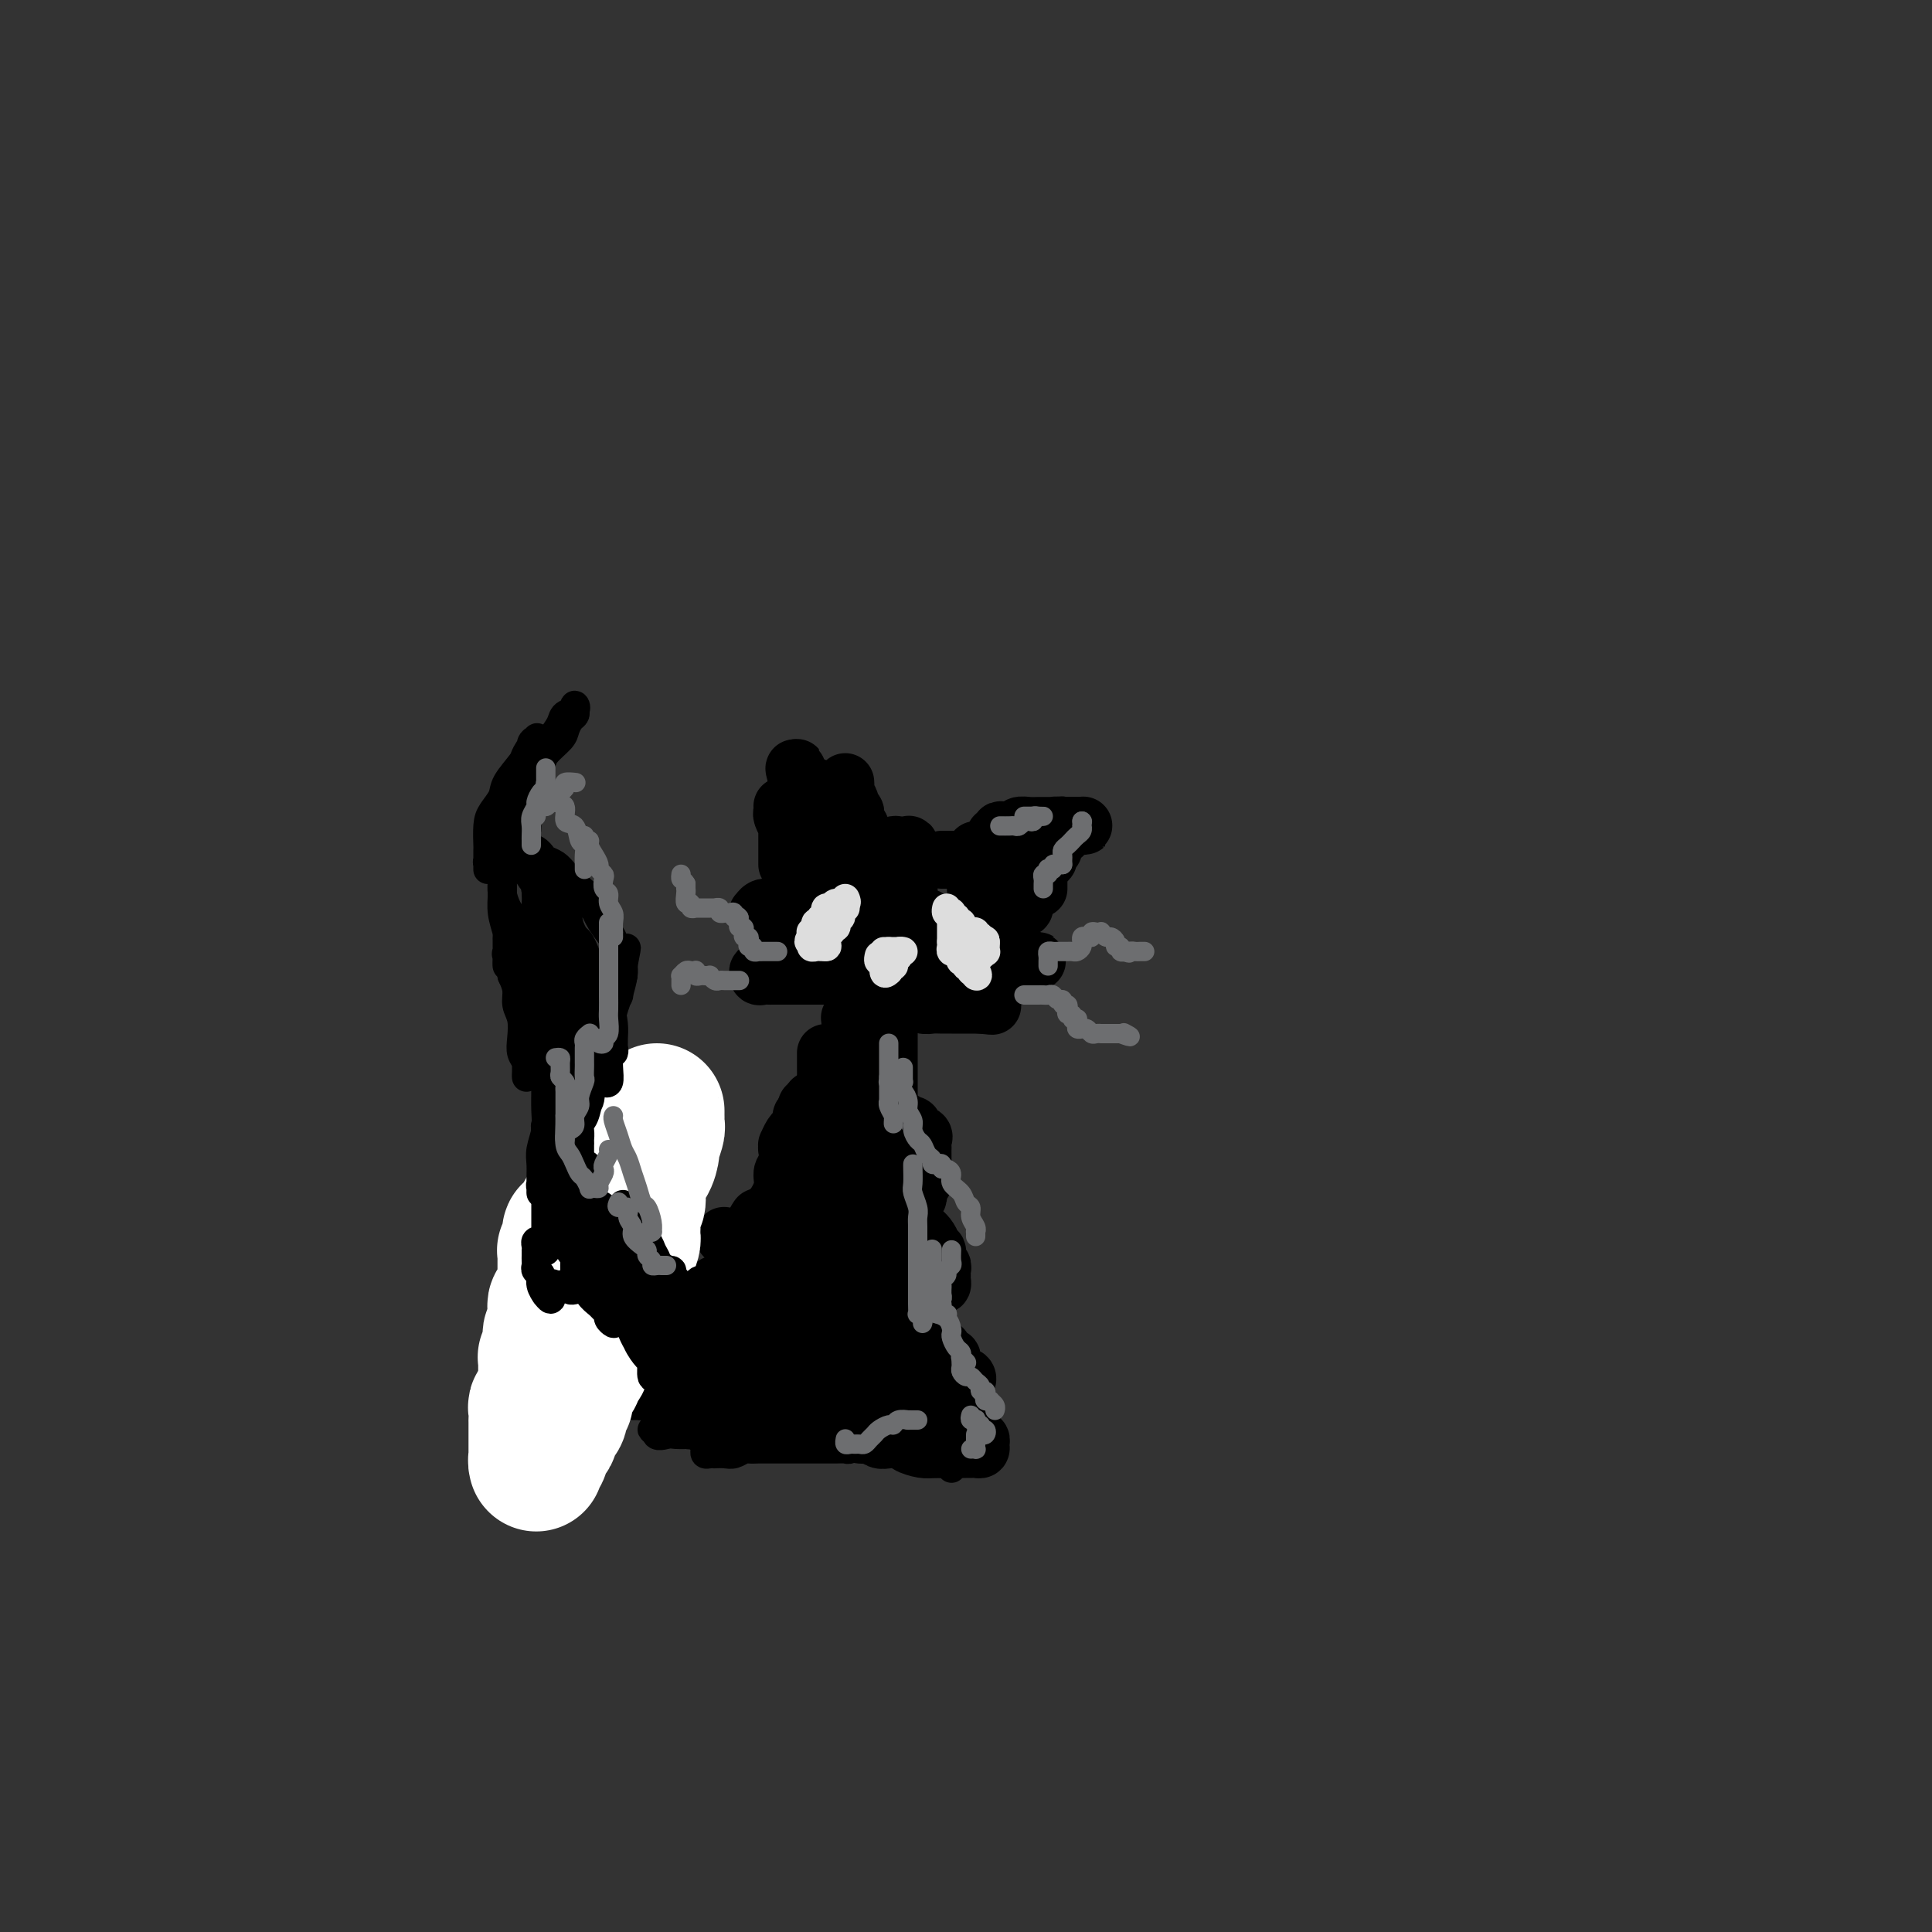 <svg viewBox='0 0 400 400' version='1.1' xmlns='http://www.w3.org/2000/svg' xmlns:xlink='http://www.w3.org/1999/xlink'><rect x="0" y="0" width="400" height="400" fill="#333333" stroke="none"/><g fill='none' stroke='rgb(0,0,0)' stroke-width='12' stroke-linecap='round' stroke-linejoin='round'><path d='M175,181c0.119,0.030 0.238,0.059 0,0c-0.238,-0.059 -0.833,-0.208 -1,0c-0.167,0.208 0.095,0.773 0,1c-0.095,0.227 -0.548,0.117 -1,0c-0.452,-0.117 -0.902,-0.242 -1,0c-0.098,0.242 0.158,0.849 0,1c-0.158,0.151 -0.728,-0.156 -1,0c-0.272,0.156 -0.245,0.774 0,1c0.245,0.226 0.706,0.061 1,0c0.294,-0.061 0.419,-0.016 1,0c0.581,0.016 1.618,0.004 2,0c0.382,-0.004 0.109,-0.001 0,0c-0.109,0.001 -0.055,0.001 0,0'/><path d='M177,183c-0.862,0.423 -1.723,0.845 -2,1c-0.277,0.155 0.032,0.042 0,0c-0.032,-0.042 -0.404,-0.012 -1,0c-0.596,0.012 -1.417,0.007 -2,0c-0.583,-0.007 -0.927,-0.016 -1,0c-0.073,0.016 0.125,0.056 0,0c-0.125,-0.056 -0.572,-0.207 -1,0c-0.428,0.207 -0.837,0.774 -1,1c-0.163,0.226 -0.082,0.113 0,0'/><path d='M166,187c-0.129,-0.111 -0.259,-0.222 -1,0c-0.741,0.222 -2.094,0.777 -3,1c-0.906,0.223 -1.364,0.112 -2,0c-0.636,-0.112 -1.451,-0.226 -2,0c-0.549,0.226 -0.834,0.793 -1,1c-0.166,0.207 -0.214,0.056 0,0c0.214,-0.056 0.691,-0.015 1,0c0.309,0.015 0.450,0.004 1,0c0.550,-0.004 1.510,-0.001 2,0c0.490,0.001 0.510,0.000 1,0c0.490,-0.000 1.452,-0.000 2,0c0.548,0.000 0.684,0.000 1,0c0.316,-0.000 0.813,-0.001 1,0c0.187,0.001 0.062,0.004 0,0c-0.062,-0.004 -0.063,-0.013 0,0c0.063,0.013 0.189,0.050 0,0c-0.189,-0.050 -0.693,-0.185 -1,0c-0.307,0.185 -0.417,0.691 -1,1c-0.583,0.309 -1.641,0.422 -2,1c-0.359,0.578 -0.020,1.623 0,2c0.020,0.377 -0.279,0.087 -1,0c-0.721,-0.087 -1.865,0.028 -2,0c-0.135,-0.028 0.737,-0.200 1,0c0.263,0.200 -0.085,0.772 0,1c0.085,0.228 0.601,0.113 1,0c0.399,-0.113 0.681,-0.224 1,0c0.319,0.224 0.675,0.782 1,1c0.325,0.218 0.620,0.097 1,0c0.380,-0.097 0.845,-0.170 1,0c0.155,0.170 0.000,0.585 0,1c-0.000,0.415 0.155,0.832 0,1c-0.155,0.168 -0.619,0.087 -1,0c-0.381,-0.087 -0.679,-0.182 -1,0c-0.321,0.182 -0.663,0.640 -1,1c-0.337,0.360 -0.668,0.622 -1,1c-0.332,0.378 -0.666,0.871 -1,1c-0.334,0.129 -0.667,-0.106 -1,0c-0.333,0.106 -0.667,0.553 -1,1'/><path d='M158,201c-1.297,0.868 -1.038,0.036 -1,0c0.038,-0.036 -0.145,0.722 0,1c0.145,0.278 0.617,0.074 1,0c0.383,-0.074 0.676,-0.020 1,0c0.324,0.020 0.678,0.005 1,0c0.322,-0.005 0.611,-0.001 1,0c0.389,0.001 0.877,0.000 1,0c0.123,-0.000 -0.121,-0.000 0,0c0.121,0.000 0.605,0.000 1,0c0.395,-0.000 0.700,-0.000 1,0c0.300,0.000 0.595,0.000 1,0c0.405,-0.000 0.921,-0.000 1,0c0.079,0.000 -0.278,0.000 0,0c0.278,-0.000 1.191,0.000 2,0c0.809,-0.000 1.512,-0.000 2,0c0.488,0.000 0.760,0.000 1,0c0.240,-0.000 0.449,-0.000 1,0c0.551,0.000 1.443,0.000 2,0c0.557,-0.000 0.780,-0.000 1,0c0.220,0.000 0.437,0.001 1,0c0.563,-0.001 1.471,-0.003 2,0c0.529,0.003 0.678,0.011 1,0c0.322,-0.011 0.818,-0.041 1,0c0.182,0.041 0.052,0.155 0,0c-0.052,-0.155 -0.026,-0.577 0,-1'/><path d='M180,201c3.602,-0.000 1.608,-0.000 1,0c-0.608,0.000 0.170,0.000 1,0c0.830,-0.000 1.713,-0.000 2,0c0.287,0.000 -0.021,0.000 0,0c0.021,-0.000 0.373,-0.000 1,0c0.627,0.000 1.530,0.000 2,0c0.470,-0.000 0.508,-0.001 1,0c0.492,0.001 1.437,0.004 2,0c0.563,-0.004 0.744,-0.015 1,0c0.256,0.015 0.586,0.057 1,0c0.414,-0.057 0.910,-0.211 1,0c0.090,0.211 -0.228,0.788 0,1c0.228,0.212 1.000,0.058 1,0c-0.000,-0.058 -0.773,-0.019 -1,0c-0.227,0.019 0.092,0.019 0,0c-0.092,-0.019 -0.596,-0.058 -1,0c-0.404,0.058 -0.708,0.212 -1,0c-0.292,-0.212 -0.572,-0.789 -1,-1c-0.428,-0.211 -1.004,-0.057 -1,0c0.004,0.057 0.586,0.015 1,0c0.414,-0.015 0.658,-0.004 1,0c0.342,0.004 0.780,-0.000 1,0c0.220,0.000 0.221,0.004 1,0c0.779,-0.004 2.337,-0.015 3,0c0.663,0.015 0.433,0.057 1,0c0.567,-0.057 1.931,-0.211 3,0c1.069,0.211 1.844,0.789 2,1c0.156,0.211 -0.305,0.057 0,0c0.305,-0.057 1.377,-0.015 2,0c0.623,0.015 0.798,0.004 1,0c0.202,-0.004 0.430,-0.001 1,0c0.570,0.001 1.483,0.000 2,0c0.517,-0.000 0.639,-0.000 1,0c0.361,0.000 0.960,0.000 1,0c0.040,-0.000 -0.480,-0.000 -1,0'/><path d='M209,202c4.307,0.143 0.574,0.001 -1,0c-1.574,-0.001 -0.989,0.140 -1,0c-0.011,-0.140 -0.619,-0.559 -1,-1c-0.381,-0.441 -0.535,-0.903 -1,-1c-0.465,-0.097 -1.242,0.170 -2,0c-0.758,-0.170 -1.497,-0.778 -1,-1c0.497,-0.222 2.231,-0.060 3,0c0.769,0.060 0.573,0.016 1,0c0.427,-0.016 1.476,-0.004 2,0c0.524,0.004 0.521,0.001 1,0c0.479,-0.001 1.439,-0.000 2,0c0.561,0.000 0.721,-0.000 1,0c0.279,0.000 0.676,0.001 1,0c0.324,-0.001 0.577,-0.003 1,0c0.423,0.003 1.018,0.011 1,0c-0.018,-0.011 -0.649,-0.042 -1,0c-0.351,0.042 -0.423,0.156 -1,0c-0.577,-0.156 -1.660,-0.581 -2,-1c-0.340,-0.419 0.064,-0.833 0,-1c-0.064,-0.167 -0.595,-0.086 -1,0c-0.405,0.086 -0.683,0.177 -1,0c-0.317,-0.177 -0.673,-0.622 -1,-1c-0.327,-0.378 -0.624,-0.689 -1,-1c-0.376,-0.311 -0.832,-0.622 -1,-1c-0.168,-0.378 -0.049,-0.822 0,-1c0.049,-0.178 0.027,-0.089 0,0c-0.027,0.089 -0.060,0.177 0,0c0.060,-0.177 0.212,-0.621 0,-1c-0.212,-0.379 -0.790,-0.694 -1,-1c-0.210,-0.306 -0.054,-0.604 0,-1c0.054,-0.396 0.004,-0.890 0,-1c-0.004,-0.110 0.037,0.163 0,0c-0.037,-0.163 -0.154,-0.761 0,-1c0.154,-0.239 0.577,-0.120 1,0'/><path d='M206,188c-0.037,-0.928 -0.130,-0.249 0,0c0.130,0.249 0.483,0.068 1,0c0.517,-0.068 1.196,-0.021 2,0c0.804,0.021 1.732,0.017 2,0c0.268,-0.017 -0.123,-0.047 0,0c0.123,0.047 0.761,0.171 1,0c0.239,-0.171 0.078,-0.638 0,-1c-0.078,-0.362 -0.073,-0.619 0,-1c0.073,-0.381 0.213,-0.887 0,-1c-0.213,-0.113 -0.778,0.166 -1,0c-0.222,-0.166 -0.100,-0.776 0,-1c0.100,-0.224 0.177,-0.060 0,0c-0.177,0.060 -0.607,0.016 -1,0c-0.393,-0.016 -0.748,-0.004 -1,0c-0.252,0.004 -0.399,0.001 -1,0c-0.601,-0.001 -1.654,-0.000 -2,0c-0.346,0.000 0.016,0.000 0,0c-0.016,-0.000 -0.408,-0.000 -1,0c-0.592,0.000 -1.382,0.000 -2,0c-0.618,-0.000 -1.062,-0.000 -1,0c0.062,0.000 0.631,0.000 1,0c0.369,-0.000 0.538,-0.000 1,0c0.462,0.000 1.219,0.000 2,0c0.781,-0.000 1.587,-0.000 2,0c0.413,0.000 0.432,0.001 1,0c0.568,-0.001 1.685,-0.003 2,0c0.315,0.003 -0.171,0.011 0,0c0.171,-0.011 1.001,-0.040 1,0c-0.001,0.040 -0.831,0.150 -1,0c-0.169,-0.150 0.323,-0.561 0,-1c-0.323,-0.439 -1.463,-0.906 -2,-1c-0.537,-0.094 -0.472,0.185 -1,0c-0.528,-0.185 -1.648,-0.833 -2,-1c-0.352,-0.167 0.063,0.149 0,0c-0.063,-0.149 -0.605,-0.761 -1,-1c-0.395,-0.239 -0.642,-0.105 -1,0c-0.358,0.105 -0.827,0.182 -1,0c-0.173,-0.182 -0.049,-0.623 0,-1c0.049,-0.377 0.025,-0.688 0,-1'/><path d='M203,178c-1.664,-0.928 -1.325,-0.249 -1,0c0.325,0.249 0.634,0.067 0,0c-0.634,-0.067 -2.212,-0.018 -3,0c-0.788,0.018 -0.786,0.005 -1,0c-0.214,-0.005 -0.645,-0.001 -1,0c-0.355,0.001 -0.634,0.000 -1,0c-0.366,-0.000 -0.819,-0.000 -1,0c-0.181,0.000 -0.091,0.000 0,0'/><path d='M192,178c-0.234,-0.030 -0.468,-0.061 -1,0c-0.532,0.061 -1.362,0.212 -2,0c-0.638,-0.212 -1.082,-0.789 -2,-1c-0.918,-0.211 -2.308,-0.057 -3,0c-0.692,0.057 -0.685,0.016 -1,0c-0.315,-0.016 -0.953,-0.008 -1,0c-0.047,0.008 0.498,0.017 1,0c0.502,-0.017 0.961,-0.061 1,0c0.039,0.061 -0.341,0.227 0,0c0.341,-0.227 1.405,-0.845 2,-1c0.595,-0.155 0.721,0.154 1,0c0.279,-0.154 0.710,-0.771 1,-1c0.290,-0.229 0.440,-0.072 0,0c-0.440,0.072 -1.470,0.058 -2,0c-0.530,-0.058 -0.560,-0.160 -1,0c-0.440,0.160 -1.288,0.582 -2,1c-0.712,0.418 -1.287,0.833 -2,1c-0.713,0.167 -1.565,0.087 -2,0c-0.435,-0.087 -0.453,-0.181 -1,0c-0.547,0.181 -1.622,0.636 -2,1c-0.378,0.364 -0.060,0.637 0,1c0.060,0.363 -0.138,0.814 0,1c0.138,0.186 0.613,0.105 1,0c0.387,-0.105 0.685,-0.234 1,0c0.315,0.234 0.648,0.832 1,1c0.352,0.168 0.723,-0.095 1,0c0.277,0.095 0.459,0.547 1,1c0.541,0.453 1.441,0.906 2,1c0.559,0.094 0.778,-0.171 1,0c0.222,0.171 0.449,0.777 1,1c0.551,0.223 1.427,0.064 2,0c0.573,-0.064 0.844,-0.032 1,0c0.156,0.032 0.196,0.064 0,0c-0.196,-0.064 -0.630,-0.224 -1,0c-0.370,0.224 -0.676,0.834 -1,1c-0.324,0.166 -0.664,-0.110 -1,0c-0.336,0.110 -0.667,0.607 -1,1c-0.333,0.393 -0.666,0.684 -1,1c-0.334,0.316 -0.667,0.658 -1,1'/><path d='M182,188c-1.012,0.559 -1.043,-0.043 -1,0c0.043,0.043 0.159,0.730 0,1c-0.159,0.270 -0.594,0.124 -1,0c-0.406,-0.124 -0.782,-0.225 -1,0c-0.218,0.225 -0.277,0.777 0,1c0.277,0.223 0.889,0.116 1,0c0.111,-0.116 -0.281,-0.241 0,0c0.281,0.241 1.234,0.849 2,1c0.766,0.151 1.346,-0.156 2,0c0.654,0.156 1.381,0.774 2,1c0.619,0.226 1.130,0.061 2,0c0.870,-0.061 2.099,-0.016 3,0c0.901,0.016 1.473,0.004 2,0c0.527,-0.004 1.008,-0.001 1,0c-0.008,0.001 -0.504,0.001 -1,0'/><path d='M193,192c2.248,0.448 0.870,0.067 0,0c-0.870,-0.067 -1.230,0.178 -2,0c-0.770,-0.178 -1.949,-0.779 -3,-1c-1.051,-0.221 -1.973,-0.060 -3,0c-1.027,0.060 -2.160,0.020 -3,0c-0.840,-0.020 -1.387,-0.019 -2,0c-0.613,0.019 -1.290,0.058 -2,0c-0.710,-0.058 -1.451,-0.212 -2,0c-0.549,0.212 -0.905,0.789 -1,1c-0.095,0.211 0.073,0.057 0,0c-0.073,-0.057 -0.387,-0.015 0,0c0.387,0.015 1.473,0.005 2,0c0.527,-0.005 0.493,-0.005 1,0c0.507,0.005 1.554,0.016 2,0c0.446,-0.016 0.290,-0.057 1,0c0.710,0.057 2.284,0.212 3,0c0.716,-0.212 0.573,-0.793 1,-1c0.427,-0.207 1.424,-0.041 2,0c0.576,0.041 0.731,-0.041 1,0c0.269,0.041 0.651,0.207 1,0c0.349,-0.207 0.665,-0.788 1,-1c0.335,-0.212 0.689,-0.057 1,0c0.311,0.057 0.578,0.015 1,0c0.422,-0.015 1.000,-0.004 1,0c-0.000,0.004 -0.578,0.001 -1,0c-0.422,-0.001 -0.687,0.001 -1,0c-0.313,-0.001 -0.672,-0.003 -1,0c-0.328,0.003 -0.624,0.011 -1,0c-0.376,-0.011 -0.832,-0.041 -1,0c-0.168,0.041 -0.048,0.155 0,0c0.048,-0.155 0.024,-0.577 0,-1'/><path d='M188,189c-0.823,-0.155 -0.381,-0.041 0,0c0.381,0.041 0.702,0.010 1,0c0.298,-0.010 0.573,0.001 1,0c0.427,-0.001 1.006,-0.012 1,0c-0.006,0.012 -0.597,0.049 -1,0c-0.403,-0.049 -0.619,-0.182 -1,0c-0.381,0.182 -0.929,0.680 -1,1c-0.071,0.320 0.334,0.463 0,1c-0.334,0.537 -1.409,1.468 -2,2c-0.591,0.532 -0.699,0.664 -1,1c-0.301,0.336 -0.795,0.875 -1,1c-0.205,0.125 -0.122,-0.164 0,0c0.122,0.164 0.283,0.780 0,1c-0.283,0.220 -1.012,0.045 -1,0c0.012,-0.045 0.763,0.041 1,0c0.237,-0.041 -0.040,-0.207 0,0c0.040,0.207 0.395,0.787 1,1c0.605,0.213 1.458,0.057 2,0c0.542,-0.057 0.772,-0.016 1,0c0.228,0.016 0.455,0.008 1,0c0.545,-0.008 1.410,-0.017 2,0c0.590,0.017 0.906,0.060 1,0c0.094,-0.060 -0.034,-0.224 0,0c0.034,0.224 0.229,0.834 0,1c-0.229,0.166 -0.883,-0.113 -1,0c-0.117,0.113 0.304,0.618 0,1c-0.304,0.382 -1.335,0.642 -2,1c-0.665,0.358 -0.966,0.814 -1,1c-0.034,0.186 0.200,0.102 0,0c-0.200,-0.102 -0.834,-0.224 -1,0c-0.166,0.224 0.135,0.792 0,1c-0.135,0.208 -0.706,0.056 -1,0c-0.294,-0.056 -0.310,-0.015 0,0c0.310,0.015 0.946,0.004 1,0c0.054,-0.004 -0.473,-0.002 -1,0'/><path d='M186,202c-0.952,0.712 -0.833,-0.006 -1,0c-0.167,0.006 -0.622,0.738 -1,1c-0.378,0.262 -0.679,0.055 -1,0c-0.321,-0.055 -0.661,0.040 -1,0c-0.339,-0.040 -0.675,-0.217 -1,0c-0.325,0.217 -0.638,0.829 -1,1c-0.362,0.171 -0.775,-0.098 -1,0c-0.225,0.098 -0.264,0.562 0,1c0.264,0.438 0.830,0.848 1,1c0.170,0.152 -0.057,0.044 0,0c0.057,-0.044 0.396,-0.026 1,0c0.604,0.026 1.471,0.060 2,0c0.529,-0.060 0.720,-0.212 1,0c0.280,0.212 0.649,0.789 1,1c0.351,0.211 0.686,0.057 1,0c0.314,-0.057 0.609,-0.015 1,0c0.391,0.015 0.878,0.004 1,0c0.122,-0.004 -0.120,-0.001 0,0c0.120,0.001 0.603,0.001 1,0c0.397,-0.001 0.709,-0.004 1,0c0.291,0.004 0.560,0.015 1,0c0.440,-0.015 1.052,-0.057 1,0c-0.052,0.057 -0.769,0.211 -1,0c-0.231,-0.211 0.022,-0.789 0,-1c-0.022,-0.211 -0.320,-0.057 -1,0c-0.680,0.057 -1.741,0.015 -2,0c-0.259,-0.015 0.285,-0.003 0,0c-0.285,0.003 -1.400,-0.003 -2,0c-0.600,0.003 -0.685,0.015 -1,0c-0.315,-0.015 -0.859,-0.057 -1,0c-0.141,0.057 0.123,0.211 0,0c-0.123,-0.211 -0.631,-0.789 -1,-1c-0.369,-0.211 -0.599,-0.057 -1,0c-0.401,0.057 -0.972,0.016 -1,0c-0.028,-0.016 0.486,-0.008 1,0'/><path d='M182,205c-1.081,-0.369 1.216,-0.291 2,0c0.784,0.291 0.057,0.796 0,1c-0.057,0.204 0.558,0.107 1,0c0.442,-0.107 0.710,-0.225 1,0c0.290,0.225 0.602,0.792 1,1c0.398,0.208 0.881,0.056 1,0c0.119,-0.056 -0.128,-0.015 0,0c0.128,0.015 0.630,0.004 1,0c0.370,-0.004 0.609,-0.001 1,0c0.391,0.001 0.935,0.000 1,0c0.065,-0.000 -0.348,-0.000 -1,0c-0.652,0.000 -1.542,0.000 -2,0c-0.458,-0.000 -0.484,0.000 -1,0c-0.516,-0.000 -1.522,-0.000 -2,0c-0.478,0.000 -0.428,0.000 -1,0c-0.572,-0.000 -1.766,-0.001 -2,0c-0.234,0.001 0.493,0.004 1,0c0.507,-0.004 0.793,-0.015 1,0c0.207,0.015 0.335,0.057 1,0c0.665,-0.057 1.869,-0.211 3,0c1.131,0.211 2.191,0.789 3,1c0.809,0.211 1.367,0.057 2,0c0.633,-0.057 1.340,-0.015 2,0c0.660,0.015 1.271,0.004 2,0c0.729,-0.004 1.575,-0.001 2,0c0.425,0.001 0.430,0.000 1,0c0.570,-0.000 1.705,-0.000 2,0c0.295,0.000 -0.251,0.000 0,0c0.251,-0.000 1.298,-0.000 2,0c0.702,0.000 1.058,0.000 1,0c-0.058,-0.000 -0.529,-0.000 -1,0'/><path d='M204,208c3.200,0.467 0.200,0.133 -1,0c-1.200,-0.133 -0.600,-0.067 0,0'/><path d='M171,184c-0.000,0.089 -0.000,0.179 0,0c0.000,-0.179 0.000,-0.625 0,-1c-0.000,-0.375 -0.000,-0.677 0,-1c0.000,-0.323 0.000,-0.667 0,-1c-0.000,-0.333 -0.000,-0.653 0,-1c0.000,-0.347 0.000,-0.719 0,-1c-0.000,-0.281 -0.000,-0.471 0,-1c0.000,-0.529 0.000,-1.399 0,-2c-0.000,-0.601 -0.000,-0.934 0,-1c0.000,-0.066 0.000,0.135 0,0c-0.000,-0.135 -0.000,-0.608 0,-1c0.000,-0.392 0.000,-0.705 0,-1c-0.000,-0.295 -0.000,-0.574 0,-1c0.000,-0.426 0.000,-1.000 0,-1c-0.000,-0.000 -0.000,0.573 0,1c0.000,0.427 0.000,0.708 0,1c-0.000,0.292 -0.001,0.596 0,1c0.001,0.404 0.002,0.910 0,1c-0.002,0.090 -0.007,-0.236 0,0c0.007,0.236 0.027,1.032 0,1c-0.027,-0.032 -0.102,-0.894 0,-1c0.102,-0.106 0.382,0.544 0,0c-0.382,-0.544 -1.427,-2.281 -2,-3c-0.573,-0.719 -0.674,-0.420 -1,-1c-0.326,-0.580 -0.876,-2.039 -1,-3c-0.124,-0.961 0.177,-1.423 0,-2c-0.177,-0.577 -0.832,-1.269 -1,-2c-0.168,-0.731 0.151,-1.500 0,-2c-0.151,-0.500 -0.772,-0.732 -1,-1c-0.228,-0.268 -0.061,-0.572 0,-1c0.061,-0.428 0.018,-0.979 0,-1c-0.018,-0.021 -0.009,0.490 0,1'/><path d='M165,160c-0.971,-2.159 -0.397,-0.058 0,1c0.397,1.058 0.617,1.072 1,1c0.383,-0.072 0.930,-0.230 1,0c0.070,0.230 -0.336,0.849 0,1c0.336,0.151 1.413,-0.167 2,0c0.587,0.167 0.682,0.819 1,1c0.318,0.181 0.859,-0.109 1,0c0.141,0.109 -0.116,0.618 0,1c0.116,0.382 0.606,0.638 1,1c0.394,0.362 0.693,0.829 1,1c0.307,0.171 0.622,0.045 1,0c0.378,-0.045 0.819,-0.009 1,0c0.181,0.009 0.101,-0.009 0,0c-0.101,0.009 -0.224,0.045 0,0c0.224,-0.045 0.796,-0.171 1,0c0.204,0.171 0.041,0.639 0,1c-0.041,0.361 0.042,0.616 0,1c-0.042,0.384 -0.208,0.899 0,1c0.208,0.101 0.789,-0.210 1,0c0.211,0.210 0.053,0.943 0,1c-0.053,0.057 0.001,-0.561 0,-1c-0.001,-0.439 -0.057,-0.699 0,-1c0.057,-0.301 0.225,-0.644 0,-1c-0.225,-0.356 -0.845,-0.726 -1,-1c-0.155,-0.274 0.155,-0.452 0,-1c-0.155,-0.548 -0.773,-1.467 -1,-2c-0.227,-0.533 -0.061,-0.679 0,-1c0.061,-0.321 0.016,-0.816 0,-1c-0.016,-0.184 -0.004,-0.058 0,0c0.004,0.058 -0.000,0.047 0,0c0.000,-0.047 0.004,-0.130 0,0c-0.004,0.130 -0.016,0.472 0,1c0.016,0.528 0.061,1.241 0,2c-0.061,0.759 -0.228,1.563 0,2c0.228,0.437 0.849,0.509 1,1c0.151,0.491 -0.170,1.403 0,2c0.170,0.597 0.830,0.878 1,1c0.170,0.122 -0.150,0.084 0,0c0.150,-0.084 0.771,-0.215 1,0c0.229,0.215 0.065,0.776 0,1c-0.065,0.224 -0.033,0.112 0,0'/><path d='M202,176c0.371,0.008 0.742,0.016 1,0c0.258,-0.016 0.401,-0.057 1,0c0.599,0.057 1.652,0.211 2,0c0.348,-0.211 -0.009,-0.789 0,-1c0.009,-0.211 0.384,-0.057 1,0c0.616,0.057 1.474,0.016 2,0c0.526,-0.016 0.722,-0.008 1,0c0.278,0.008 0.638,0.017 1,0c0.362,-0.017 0.726,-0.060 1,0c0.274,0.060 0.458,0.222 1,0c0.542,-0.222 1.441,-0.829 2,-1c0.559,-0.171 0.777,0.094 1,0c0.223,-0.094 0.449,-0.547 1,-1c0.551,-0.453 1.426,-0.906 2,-1c0.574,-0.094 0.845,0.171 1,0c0.155,-0.171 0.193,-0.778 0,-1c-0.193,-0.222 -0.618,-0.059 -1,0c-0.382,0.059 -0.722,0.015 -1,0c-0.278,-0.015 -0.493,-0.000 -1,0c-0.507,0.000 -1.305,-0.014 -2,0c-0.695,0.014 -1.286,0.055 -2,0c-0.714,-0.055 -1.549,-0.207 -2,0c-0.451,0.207 -0.518,0.773 -1,1c-0.482,0.227 -1.380,0.113 -2,0c-0.620,-0.113 -0.962,-0.226 -1,0c-0.038,0.226 0.226,0.792 0,1c-0.226,0.208 -0.943,0.057 -1,0c-0.057,-0.057 0.547,-0.019 1,0c0.453,0.019 0.755,0.019 1,0c0.245,-0.019 0.433,-0.058 1,0c0.567,0.058 1.513,0.213 2,0c0.487,-0.213 0.514,-0.793 1,-1c0.486,-0.207 1.430,-0.041 2,0c0.570,0.041 0.765,-0.041 1,0c0.235,0.041 0.511,0.207 1,0c0.489,-0.207 1.193,-0.788 2,-1c0.807,-0.212 1.718,-0.057 2,0c0.282,0.057 -0.065,0.015 0,0c0.065,-0.015 0.543,-0.004 1,0c0.457,0.004 0.892,0.001 1,0c0.108,-0.001 -0.112,-0.000 0,0c0.112,0.000 0.556,0.000 1,0'/><path d='M223,171c2.550,-0.155 1.426,-0.041 1,0c-0.426,0.041 -0.156,0.011 0,0c0.156,-0.011 0.196,-0.003 0,0c-0.196,0.003 -0.627,-0.000 -1,0c-0.373,0.000 -0.689,0.003 -1,0c-0.311,-0.003 -0.617,-0.012 -1,0c-0.383,0.012 -0.842,0.045 -1,0c-0.158,-0.045 -0.014,-0.167 0,0c0.014,0.167 -0.100,0.622 0,1c0.100,0.378 0.415,0.678 0,1c-0.415,0.322 -1.561,0.665 -2,1c-0.439,0.335 -0.173,0.664 0,1c0.173,0.336 0.253,0.681 0,1c-0.253,0.319 -0.839,0.611 -1,1c-0.161,0.389 0.101,0.875 0,1c-0.101,0.125 -0.567,-0.111 -1,0c-0.433,0.111 -0.835,0.569 -1,1c-0.165,0.431 -0.093,0.834 0,1c0.093,0.166 0.207,0.093 0,0c-0.207,-0.093 -0.735,-0.207 -1,0c-0.265,0.207 -0.267,0.736 0,1c0.267,0.264 0.803,0.263 1,0c0.197,-0.263 0.056,-0.790 0,-1c-0.056,-0.210 -0.028,-0.105 0,0'/><path d='M215,180c0.000,-0.089 0.000,-0.178 0,0c0.000,0.178 -0.000,0.622 0,1c0.000,0.378 0.000,0.689 0,1c-0.000,0.311 0.000,0.622 0,1c0.000,0.378 0.000,0.822 0,1c0.000,0.178 0.000,0.089 0,0'/><path d='M163,179c-0.000,-0.331 -0.000,-0.662 0,-1c0.000,-0.338 0.000,-0.682 0,-1c-0.000,-0.318 -0.000,-0.610 0,-1c0.000,-0.390 0.000,-0.878 0,-1c-0.000,-0.122 -0.000,0.121 0,0c0.000,-0.121 0.001,-0.605 0,-1c-0.001,-0.395 -0.004,-0.701 0,-1c0.004,-0.299 0.015,-0.591 0,-1c-0.015,-0.409 -0.057,-0.937 0,-1c0.057,-0.063 0.211,0.337 0,0c-0.211,-0.337 -0.789,-1.411 -1,-2c-0.211,-0.589 -0.057,-0.694 0,-1c0.057,-0.306 0.015,-0.813 0,-1c-0.015,-0.187 -0.004,-0.053 0,0c0.004,0.053 0.002,0.027 0,0'/><path d='M174,218c-0.022,0.447 -0.044,0.893 0,1c0.044,0.107 0.155,-0.126 0,0c-0.155,0.126 -0.576,0.612 -1,1c-0.424,0.388 -0.849,0.679 -1,1c-0.151,0.321 -0.026,0.672 0,1c0.026,0.328 -0.046,0.635 0,1c0.046,0.365 0.208,0.789 0,1c-0.208,0.211 -0.788,0.208 -1,0c-0.212,-0.208 -0.057,-0.620 0,-1c0.057,-0.380 0.015,-0.729 0,-1c-0.015,-0.271 -0.004,-0.464 0,-1c0.004,-0.536 0.001,-1.413 0,-2c-0.001,-0.587 -0.000,-0.882 0,-1c0.000,-0.118 0.000,-0.059 0,0'/><path d='M176,211c-0.031,-0.268 -0.063,-0.536 0,0c0.063,0.536 0.220,1.877 0,3c-0.220,1.123 -0.817,2.029 -1,3c-0.183,0.971 0.049,2.007 0,3c-0.049,0.993 -0.380,1.944 -1,3c-0.620,1.056 -1.528,2.216 -2,3c-0.472,0.784 -0.509,1.191 -1,2c-0.491,0.809 -1.438,2.022 -2,3c-0.562,0.978 -0.739,1.723 -1,2c-0.261,0.277 -0.607,0.085 -1,0c-0.393,-0.085 -0.835,-0.063 -1,0c-0.165,0.063 -0.055,0.167 0,0c0.055,-0.167 0.053,-0.606 0,-1c-0.053,-0.394 -0.159,-0.745 0,-1c0.159,-0.255 0.581,-0.415 1,-1c0.419,-0.585 0.834,-1.596 1,-2c0.166,-0.404 0.083,-0.202 0,0'/><path d='M176,217c-0.469,0.696 -0.938,1.391 -1,2c-0.062,0.609 0.283,1.130 0,2c-0.283,0.870 -1.192,2.088 -2,3c-0.808,0.912 -1.513,1.519 -2,2c-0.487,0.481 -0.756,0.836 -1,2c-0.244,1.164 -0.462,3.138 -1,4c-0.538,0.862 -1.397,0.613 -2,1c-0.603,0.387 -0.949,1.410 -1,2c-0.051,0.590 0.193,0.748 0,1c-0.193,0.252 -0.822,0.599 -1,1c-0.178,0.401 0.095,0.855 0,1c-0.095,0.145 -0.559,-0.020 -1,0c-0.441,0.020 -0.861,0.226 -1,0c-0.139,-0.226 0.001,-0.884 0,-1c-0.001,-0.116 -0.145,0.309 0,0c0.145,-0.309 0.577,-1.352 1,-2c0.423,-0.648 0.835,-0.899 1,-1c0.165,-0.101 0.082,-0.050 0,0'/><path d='M167,229c0.120,0.205 0.239,0.410 0,1c-0.239,0.590 -0.837,1.565 -1,2c-0.163,0.435 0.110,0.328 0,1c-0.110,0.672 -0.602,2.121 -1,3c-0.398,0.879 -0.701,1.188 -1,2c-0.299,0.812 -0.595,2.128 -1,3c-0.405,0.872 -0.921,1.302 -1,2c-0.079,0.698 0.278,1.664 0,3c-0.278,1.336 -1.191,3.041 -2,4c-0.809,0.959 -1.513,1.171 -2,2c-0.487,0.829 -0.757,2.275 -1,3c-0.243,0.725 -0.461,0.730 -1,1c-0.539,0.270 -1.401,0.805 -2,1c-0.599,0.195 -0.935,0.048 -1,0c-0.065,-0.048 0.140,0.001 0,0c-0.140,-0.001 -0.625,-0.052 -1,0c-0.375,0.052 -0.639,0.206 -1,0c-0.361,-0.206 -0.817,-0.773 -1,-1c-0.183,-0.227 -0.091,-0.113 0,0'/><path d='M157,252c-0.436,0.667 -0.873,1.334 -1,2c-0.127,0.666 0.054,1.330 0,2c-0.054,0.670 -0.343,1.345 -1,2c-0.657,0.655 -1.682,1.288 -2,2c-0.318,0.712 0.070,1.501 0,2c-0.070,0.499 -0.597,0.707 -1,1c-0.403,0.293 -0.681,0.671 -1,1c-0.319,0.329 -0.678,0.609 -1,1c-0.322,0.391 -0.608,0.893 -1,1c-0.392,0.107 -0.890,-0.181 -1,0c-0.110,0.181 0.166,0.832 0,1c-0.166,0.168 -0.776,-0.147 -1,0c-0.224,0.147 -0.064,0.756 0,1c0.064,0.244 0.032,0.122 0,0'/><path d='M135,274c0.477,0.089 0.955,0.178 1,0c0.045,-0.178 -0.342,-0.622 0,-1c0.342,-0.378 1.412,-0.690 2,-1c0.588,-0.310 0.694,-0.619 1,-1c0.306,-0.381 0.813,-0.833 1,-1c0.187,-0.167 0.053,-0.048 0,0c-0.053,0.048 -0.027,0.024 0,0'/><path d='M143,268c-0.417,-0.084 -0.833,-0.167 -1,0c-0.167,0.167 -0.083,0.585 0,1c0.083,0.415 0.166,0.828 0,1c-0.166,0.172 -0.582,0.102 -1,0c-0.418,-0.102 -0.837,-0.234 -1,0c-0.163,0.234 -0.071,0.836 0,1c0.071,0.164 0.121,-0.111 0,0c-0.121,0.111 -0.414,0.608 -1,1c-0.586,0.392 -1.467,0.679 -2,1c-0.533,0.321 -0.720,0.675 -1,1c-0.280,0.325 -0.653,0.622 -1,1c-0.347,0.378 -0.668,0.836 -1,1c-0.332,0.164 -0.674,0.034 -1,0c-0.326,-0.034 -0.634,0.028 -1,0c-0.366,-0.028 -0.789,-0.147 -1,0c-0.211,0.147 -0.211,0.562 0,1c0.211,0.438 0.633,0.901 1,1c0.367,0.099 0.679,-0.167 1,0c0.321,0.167 0.652,0.766 1,1c0.348,0.234 0.712,0.101 1,0c0.288,-0.101 0.500,-0.171 1,0c0.500,0.171 1.288,0.582 2,1c0.712,0.418 1.348,0.843 2,1c0.652,0.157 1.319,0.046 2,0c0.681,-0.046 1.374,-0.026 2,0c0.626,0.026 1.184,0.059 2,0c0.816,-0.059 1.889,-0.209 3,0c1.111,0.209 2.260,0.777 3,1c0.740,0.223 1.072,0.102 2,0c0.928,-0.102 2.452,-0.185 3,0c0.548,0.185 0.119,0.637 0,1c-0.119,0.363 0.072,0.636 0,1c-0.072,0.364 -0.408,0.818 -1,1c-0.592,0.182 -1.439,0.091 -2,0c-0.561,-0.091 -0.837,-0.183 -1,0c-0.163,0.183 -0.214,0.641 -1,1c-0.786,0.359 -2.306,0.618 -3,1c-0.694,0.382 -0.562,0.887 -1,1c-0.438,0.113 -1.447,-0.166 -2,0c-0.553,0.166 -0.649,0.775 -1,1c-0.351,0.225 -0.957,0.064 -1,0c-0.043,-0.064 0.479,-0.032 1,0'/><path d='M145,289c-1.726,1.084 -0.041,0.295 1,0c1.041,-0.295 1.437,-0.094 2,0c0.563,0.094 1.291,0.082 2,0c0.709,-0.082 1.398,-0.232 2,0c0.602,0.232 1.116,0.847 2,1c0.884,0.153 2.138,-0.155 3,0c0.862,0.155 1.332,0.774 2,1c0.668,0.226 1.534,0.061 2,0c0.466,-0.061 0.531,-0.016 1,0c0.469,0.016 1.342,0.004 2,0c0.658,-0.004 1.100,-0.001 1,0c-0.100,0.001 -0.743,0.000 -1,0c-0.257,-0.000 -0.129,-0.000 0,0'/><path d='M166,293c0.363,0.423 0.726,0.845 1,1c0.274,0.155 0.458,0.041 1,0c0.542,-0.041 1.441,-0.011 2,0c0.559,0.011 0.779,0.003 1,0c0.221,-0.003 0.443,-0.001 1,0c0.557,0.001 1.448,0.000 2,0c0.552,-0.000 0.766,-0.000 1,0c0.234,0.000 0.487,0.000 1,0c0.513,-0.000 1.286,-0.000 2,0c0.714,0.000 1.369,0.000 2,0c0.631,-0.000 1.238,-0.000 2,0c0.762,0.000 1.680,0.000 2,0c0.320,-0.000 0.040,-0.000 0,0c-0.040,0.000 0.158,0.000 0,0c-0.158,-0.000 -0.671,-0.001 -1,0c-0.329,0.001 -0.474,0.003 -1,0c-0.526,-0.003 -1.434,-0.011 -2,0c-0.566,0.011 -0.789,0.040 -1,0c-0.211,-0.040 -0.408,-0.150 -1,0c-0.592,0.150 -1.578,0.561 -2,1c-0.422,0.439 -0.278,0.906 0,1c0.278,0.094 0.692,-0.185 1,0c0.308,0.185 0.510,0.833 1,1c0.490,0.167 1.267,-0.149 2,0c0.733,0.149 1.422,0.762 2,1c0.578,0.238 1.047,0.102 2,0c0.953,-0.102 2.391,-0.171 3,0c0.609,0.171 0.388,0.582 1,1c0.612,0.418 2.055,0.844 3,1c0.945,0.156 1.391,0.042 2,0c0.609,-0.042 1.381,-0.011 2,0c0.619,0.011 1.084,0.004 2,0c0.916,-0.004 2.284,-0.004 3,0c0.716,0.004 0.781,0.011 1,0c0.219,-0.011 0.591,-0.041 1,0c0.409,0.041 0.856,0.155 1,0c0.144,-0.155 -0.013,-0.577 0,-1c0.013,-0.423 0.197,-0.848 0,-1c-0.197,-0.152 -0.776,-0.030 -1,0c-0.224,0.030 -0.092,-0.031 0,0c0.092,0.031 0.146,0.153 0,0c-0.146,-0.153 -0.491,-0.581 -1,-1c-0.509,-0.419 -1.180,-0.831 -2,-1c-0.820,-0.169 -1.787,-0.097 -2,0c-0.213,0.097 0.327,0.218 0,0c-0.327,-0.218 -1.522,-0.777 -2,-1c-0.478,-0.223 -0.239,-0.112 0,0'/><path d='M190,290c0.756,0.009 1.512,0.017 2,0c0.488,-0.017 0.709,-0.061 1,0c0.291,0.061 0.652,0.227 1,0c0.348,-0.227 0.684,-0.849 1,-1c0.316,-0.151 0.614,0.167 1,0c0.386,-0.167 0.861,-0.819 1,-1c0.139,-0.181 -0.058,0.109 0,0c0.058,-0.109 0.370,-0.618 1,-1c0.630,-0.382 1.578,-0.638 2,-1c0.422,-0.362 0.319,-0.832 0,-1c-0.319,-0.168 -0.854,-0.035 -1,0c-0.146,0.035 0.098,-0.029 0,0c-0.098,0.029 -0.537,0.151 -1,0c-0.463,-0.151 -0.949,-0.576 -1,-1c-0.051,-0.424 0.334,-0.846 0,-1c-0.334,-0.154 -1.388,-0.041 -2,0c-0.612,0.041 -0.781,0.011 -1,0c-0.219,-0.011 -0.489,-0.004 -1,0c-0.511,0.004 -1.264,0.005 -2,0c-0.736,-0.005 -1.456,-0.015 -2,0c-0.544,0.015 -0.914,0.057 -1,0c-0.086,-0.057 0.111,-0.212 0,0c-0.111,0.212 -0.529,0.793 -1,1c-0.471,0.207 -0.996,0.041 -1,0c-0.004,-0.041 0.512,0.041 1,0c0.488,-0.041 0.947,-0.207 1,0c0.053,0.207 -0.299,0.788 0,1c0.299,0.212 1.250,0.057 2,0c0.750,-0.057 1.301,-0.014 2,0c0.699,0.014 1.547,0.001 2,0c0.453,-0.001 0.510,0.011 1,0c0.490,-0.011 1.413,-0.044 2,0c0.587,0.044 0.838,0.165 1,0c0.162,-0.165 0.236,-0.617 0,-1c-0.236,-0.383 -0.783,-0.698 -1,-1c-0.217,-0.302 -0.105,-0.591 0,-1c0.105,-0.409 0.201,-0.939 0,-1c-0.201,-0.061 -0.701,0.348 -1,0c-0.299,-0.348 -0.398,-1.454 -1,-2c-0.602,-0.546 -1.707,-0.532 -2,-1c-0.293,-0.468 0.224,-1.417 0,-2c-0.224,-0.583 -1.191,-0.799 -2,-1c-0.809,-0.201 -1.459,-0.387 -2,-1c-0.541,-0.613 -0.972,-1.653 -1,-2c-0.028,-0.347 0.349,-0.002 0,0c-0.349,0.002 -1.423,-0.340 -2,-1c-0.577,-0.660 -0.655,-1.639 -1,-2c-0.345,-0.361 -0.956,-0.103 -1,0c-0.044,0.103 0.478,0.052 1,0'/><path d='M185,269c-1.666,-2.701 0.169,-1.455 1,-1c0.831,0.455 0.656,0.119 1,0c0.344,-0.119 1.205,-0.022 2,0c0.795,0.022 1.523,-0.032 2,0c0.477,0.032 0.702,0.149 1,0c0.298,-0.149 0.668,-0.565 1,-1c0.332,-0.435 0.624,-0.890 1,-1c0.376,-0.110 0.834,0.125 1,0c0.166,-0.125 0.040,-0.610 0,-1c-0.040,-0.390 0.004,-0.687 0,-1c-0.004,-0.313 -0.058,-0.644 0,-1c0.058,-0.356 0.226,-0.739 0,-1c-0.226,-0.261 -0.848,-0.402 -1,-1c-0.152,-0.598 0.165,-1.653 0,-2c-0.165,-0.347 -0.813,0.014 -1,0c-0.187,-0.014 0.086,-0.403 0,-1c-0.086,-0.597 -0.530,-1.404 -1,-2c-0.470,-0.596 -0.967,-0.982 -1,-1c-0.033,-0.018 0.398,0.332 0,0c-0.398,-0.332 -1.623,-1.347 -2,-2c-0.377,-0.653 0.095,-0.944 0,-1c-0.095,-0.056 -0.758,0.125 -1,0c-0.242,-0.125 -0.062,-0.554 0,-1c0.062,-0.446 0.006,-0.907 0,-1c-0.006,-0.093 0.037,0.182 0,0c-0.037,-0.182 -0.155,-0.822 0,-1c0.155,-0.178 0.581,0.107 1,0c0.419,-0.107 0.830,-0.605 1,-1c0.170,-0.395 0.098,-0.687 0,-1c-0.098,-0.313 -0.222,-0.646 0,-1c0.222,-0.354 0.792,-0.729 1,-1c0.208,-0.271 0.056,-0.440 0,-1c-0.056,-0.560 -0.015,-1.512 0,-2c0.015,-0.488 0.003,-0.512 0,-1c-0.003,-0.488 0.001,-1.440 0,-2c-0.001,-0.560 -0.008,-0.727 0,-1c0.008,-0.273 0.031,-0.651 0,-1c-0.031,-0.349 -0.118,-0.668 0,-1c0.118,-0.332 0.439,-0.676 0,-1c-0.439,-0.324 -1.637,-0.626 -2,-1c-0.363,-0.374 0.110,-0.818 0,-1c-0.110,-0.182 -0.803,-0.102 -1,0c-0.197,0.102 0.101,0.224 0,0c-0.101,-0.224 -0.601,-0.795 -1,-1c-0.399,-0.205 -0.695,-0.044 -1,0c-0.305,0.044 -0.618,-0.030 -1,0c-0.382,0.030 -0.835,0.163 -1,0c-0.165,-0.163 -0.044,-0.621 0,-1c0.044,-0.379 0.012,-0.679 0,-1c-0.012,-0.321 -0.003,-0.663 0,-1c0.003,-0.337 0.002,-0.668 0,-1'/><path d='M184,228c0.000,-0.571 0.000,0.001 0,0c0.000,-0.001 0.000,-0.574 0,-1c0.000,-0.426 0.000,-0.706 0,-1c0.000,-0.294 0.000,-0.604 0,-1c0.000,-0.396 -0.000,-0.880 0,-1c0.000,-0.120 0.000,0.123 0,0c0.000,-0.123 0.000,-0.612 0,-1c0.000,-0.388 0.000,-0.677 0,-1c0.000,-0.323 0.000,-0.682 0,-1c0.000,-0.318 0.000,-0.596 0,-1c0.000,-0.404 0.000,-0.935 0,-1c0.000,-0.065 0.000,0.338 0,0c0.000,-0.338 -0.000,-1.415 0,-2c0.000,-0.585 0.000,-0.679 0,-1c0.000,-0.321 -0.000,-0.870 0,-1c0.000,-0.130 0.000,0.157 0,0c0.000,-0.157 -0.000,-0.759 0,-1c0.000,-0.241 0.000,-0.120 0,0'/><path d='M177,224c-0.298,0.669 -0.595,1.338 -1,2c-0.405,0.662 -0.916,1.317 -1,2c-0.084,0.683 0.261,1.393 0,2c-0.261,0.607 -1.127,1.111 -2,2c-0.873,0.889 -1.753,2.164 -2,3c-0.247,0.836 0.140,1.235 0,2c-0.140,0.765 -0.808,1.896 -1,3c-0.192,1.104 0.093,2.180 0,3c-0.093,0.820 -0.565,1.383 -1,2c-0.435,0.617 -0.835,1.287 -1,2c-0.165,0.713 -0.097,1.470 0,2c0.097,0.530 0.222,0.832 0,1c-0.222,0.168 -0.792,0.200 -1,0c-0.208,-0.200 -0.056,-0.634 0,-1c0.056,-0.366 0.014,-0.665 0,-1c-0.014,-0.335 0.000,-0.705 0,-1c-0.000,-0.295 -0.014,-0.513 0,-1c0.014,-0.487 0.056,-1.241 0,-2c-0.056,-0.759 -0.211,-1.523 0,-2c0.211,-0.477 0.788,-0.667 1,-1c0.212,-0.333 0.061,-0.809 0,-1c-0.061,-0.191 -0.030,-0.095 0,0'/><path d='M168,239c-0.333,0.812 -0.667,1.624 -1,2c-0.333,0.376 -0.667,0.318 -1,1c-0.333,0.682 -0.666,2.106 -1,3c-0.334,0.894 -0.669,1.258 -1,2c-0.331,0.742 -0.657,1.861 -1,3c-0.343,1.139 -0.703,2.296 -1,3c-0.297,0.704 -0.531,0.954 -1,2c-0.469,1.046 -1.173,2.887 -2,4c-0.827,1.113 -1.776,1.499 -2,2c-0.224,0.501 0.276,1.118 0,2c-0.276,0.882 -1.328,2.030 -2,3c-0.672,0.970 -0.965,1.763 -1,2c-0.035,0.237 0.187,-0.080 0,0c-0.187,0.080 -0.782,0.558 -1,1c-0.218,0.442 -0.059,0.850 0,1c0.059,0.150 0.017,0.043 0,0c-0.017,-0.043 -0.008,-0.021 0,0'/><path d='M143,275c0.213,0.469 0.427,0.938 0,1c-0.427,0.062 -1.494,-0.283 -2,0c-0.506,0.283 -0.450,1.193 -1,2c-0.550,0.807 -1.707,1.512 -2,2c-0.293,0.488 0.276,0.761 0,1c-0.276,0.239 -1.399,0.445 -2,1c-0.601,0.555 -0.682,1.459 -1,2c-0.318,0.541 -0.873,0.719 -1,1c-0.127,0.281 0.172,0.664 0,1c-0.172,0.336 -0.817,0.624 -1,1c-0.183,0.376 0.095,0.839 0,1c-0.095,0.161 -0.562,0.018 -1,0c-0.438,-0.018 -0.845,0.087 -1,0c-0.155,-0.087 -0.057,-0.367 0,-1c0.057,-0.633 0.071,-1.619 0,-2c-0.071,-0.381 -0.229,-0.158 0,0c0.229,0.158 0.846,0.252 1,0c0.154,-0.252 -0.155,-0.851 0,-1c0.155,-0.149 0.772,0.152 1,0c0.228,-0.152 0.065,-0.758 0,-1c-0.065,-0.242 -0.033,-0.121 0,0'/><path d='M137,283c-0.083,0.333 -0.166,0.667 0,1c0.166,0.333 0.581,0.666 1,1c0.419,0.334 0.843,0.668 1,1c0.157,0.332 0.046,0.663 0,1c-0.046,0.337 -0.026,0.679 0,1c0.026,0.321 0.060,0.622 0,1c-0.060,0.378 -0.212,0.833 0,1c0.212,0.167 0.788,0.045 1,0c0.212,-0.045 0.061,-0.013 0,0c-0.061,0.013 -0.030,0.006 0,0'/><path d='M142,290c-0.113,0.447 -0.226,0.894 0,1c0.226,0.106 0.792,-0.129 1,0c0.208,0.129 0.060,0.623 0,1c-0.060,0.377 -0.031,0.637 0,1c0.031,0.363 0.064,0.829 0,1c-0.064,0.171 -0.224,0.046 0,0c0.224,-0.046 0.834,-0.012 1,0c0.166,0.012 -0.111,0.003 0,0c0.111,-0.003 0.609,-0.001 1,0c0.391,0.001 0.675,-0.000 1,0c0.325,0.000 0.692,0.002 1,0c0.308,-0.002 0.556,-0.007 1,0c0.444,0.007 1.085,0.025 2,0c0.915,-0.025 2.103,-0.094 3,0c0.897,0.094 1.504,0.350 2,0c0.496,-0.350 0.881,-1.306 2,-2c1.119,-0.694 2.972,-1.127 4,-2c1.028,-0.873 1.231,-2.185 2,-3c0.769,-0.815 2.105,-1.131 3,-2c0.895,-0.869 1.349,-2.291 2,-4c0.651,-1.709 1.498,-3.707 2,-5c0.502,-1.293 0.660,-1.882 1,-3c0.340,-1.118 0.862,-2.764 1,-4c0.138,-1.236 -0.108,-2.061 0,-3c0.108,-0.939 0.568,-1.994 1,-3c0.432,-1.006 0.834,-1.965 1,-3c0.166,-1.035 0.097,-2.146 0,-3c-0.097,-0.854 -0.222,-1.451 0,-2c0.222,-0.549 0.791,-1.051 1,-2c0.209,-0.949 0.057,-2.345 0,-3c-0.057,-0.655 -0.019,-0.567 0,-1c0.019,-0.433 0.020,-1.385 0,-2c-0.020,-0.615 -0.061,-0.891 0,-1c0.061,-0.109 0.224,-0.051 0,0c-0.224,0.051 -0.834,0.096 -1,0c-0.166,-0.096 0.113,-0.333 0,0c-0.113,0.333 -0.618,1.237 -1,2c-0.382,0.763 -0.642,1.387 -1,2c-0.358,0.613 -0.814,1.217 -1,2c-0.186,0.783 -0.101,1.745 0,3c0.101,1.255 0.220,2.802 0,4c-0.220,1.198 -0.777,2.046 -1,3c-0.223,0.954 -0.112,2.013 0,3c0.112,0.987 0.226,1.901 0,3c-0.226,1.099 -0.793,2.383 -1,3c-0.207,0.617 -0.056,0.567 0,1c0.056,0.433 0.015,1.347 0,2c-0.015,0.653 -0.004,1.044 0,1c0.004,-0.044 0.002,-0.522 0,-1'/><path d='M169,274c-0.972,3.876 -0.401,0.065 0,-2c0.401,-2.065 0.632,-2.383 1,-3c0.368,-0.617 0.872,-1.534 1,-3c0.128,-1.466 -0.121,-3.481 0,-5c0.121,-1.519 0.611,-2.541 1,-4c0.389,-1.459 0.677,-3.356 1,-5c0.323,-1.644 0.683,-3.035 1,-5c0.317,-1.965 0.593,-4.504 1,-6c0.407,-1.496 0.946,-1.949 1,-3c0.054,-1.051 -0.378,-2.701 0,-4c0.378,-1.299 1.565,-2.248 2,-3c0.435,-0.752 0.116,-1.309 0,-2c-0.116,-0.691 -0.031,-1.517 0,-2c0.031,-0.483 0.006,-0.624 0,-1c-0.006,-0.376 0.006,-0.987 0,-1c-0.006,-0.013 -0.029,0.573 0,1c0.029,0.427 0.110,0.697 0,2c-0.110,1.303 -0.410,3.639 -1,5c-0.590,1.361 -1.468,1.745 -2,3c-0.532,1.255 -0.716,3.380 -1,5c-0.284,1.620 -0.667,2.734 -1,5c-0.333,2.266 -0.615,5.684 -1,8c-0.385,2.316 -0.874,3.529 -1,6c-0.126,2.471 0.110,6.200 0,9c-0.110,2.800 -0.566,4.672 -1,6c-0.434,1.328 -0.846,2.113 -1,3c-0.154,0.887 -0.051,1.875 0,2c0.051,0.125 0.050,-0.615 0,-1c-0.050,-0.385 -0.150,-0.416 0,-1c0.150,-0.584 0.551,-1.721 1,-3c0.449,-1.279 0.947,-2.698 1,-4c0.053,-1.302 -0.340,-2.486 0,-4c0.340,-1.514 1.414,-3.359 2,-5c0.586,-1.641 0.682,-3.078 1,-5c0.318,-1.922 0.856,-4.330 1,-6c0.144,-1.670 -0.105,-2.604 0,-4c0.105,-1.396 0.563,-3.256 1,-5c0.437,-1.744 0.853,-3.372 1,-5c0.147,-1.628 0.025,-3.257 0,-4c-0.025,-0.743 0.046,-0.600 0,-1c-0.046,-0.400 -0.208,-1.342 0,-2c0.208,-0.658 0.788,-1.030 1,-1c0.212,0.030 0.058,0.464 0,1c-0.058,0.536 -0.020,1.176 0,2c0.020,0.824 0.020,1.833 0,3c-0.020,1.167 -0.062,2.493 0,4c0.062,1.507 0.228,3.197 0,5c-0.228,1.803 -0.850,3.720 -1,6c-0.150,2.280 0.171,4.924 0,7c-0.171,2.076 -0.834,3.585 -1,6c-0.166,2.415 0.167,5.735 0,8c-0.167,2.265 -0.833,3.475 -1,5c-0.167,1.525 0.165,3.366 0,5c-0.165,1.634 -0.829,3.062 -1,4c-0.171,0.938 0.150,1.385 0,2c-0.150,0.615 -0.771,1.396 -1,2c-0.229,0.604 -0.065,1.030 0,1c0.065,-0.030 0.033,-0.515 0,-1'/><path d='M173,289c-0.618,8.999 -0.162,1.997 0,-1c0.162,-2.997 0.030,-1.988 0,-2c-0.030,-0.012 0.044,-1.043 0,-2c-0.044,-0.957 -0.204,-1.839 0,-3c0.204,-1.161 0.773,-2.602 1,-4c0.227,-1.398 0.113,-2.755 0,-4c-0.113,-1.245 -0.227,-2.380 0,-4c0.227,-1.620 0.793,-3.726 1,-5c0.207,-1.274 0.056,-1.715 0,-3c-0.056,-1.285 -0.015,-3.412 0,-5c0.015,-1.588 0.004,-2.636 0,-4c-0.004,-1.364 -0.001,-3.042 0,-4c0.001,-0.958 0.000,-1.194 0,-2c-0.000,-0.806 -0.000,-2.181 0,-3c0.000,-0.819 0.000,-1.081 0,-1c-0.000,0.081 -0.001,0.507 0,1c0.001,0.493 0.004,1.053 0,2c-0.004,0.947 -0.016,2.280 0,3c0.016,0.720 0.060,0.827 0,2c-0.060,1.173 -0.224,3.413 0,5c0.224,1.587 0.834,2.520 1,4c0.166,1.480 -0.113,3.505 0,5c0.113,1.495 0.618,2.459 1,4c0.382,1.541 0.642,3.660 1,5c0.358,1.340 0.814,1.903 1,3c0.186,1.097 0.102,2.729 0,4c-0.102,1.271 -0.224,2.179 0,3c0.224,0.821 0.792,1.553 1,2c0.208,0.447 0.055,0.608 0,1c-0.055,0.392 -0.014,1.013 0,1c0.014,-0.013 -0.000,-0.662 0,-1c0.000,-0.338 0.014,-0.364 0,-1c-0.014,-0.636 -0.056,-1.880 0,-3c0.056,-1.120 0.211,-2.116 0,-3c-0.211,-0.884 -0.789,-1.656 -1,-3c-0.211,-1.344 -0.057,-3.259 0,-5c0.057,-1.741 0.015,-3.308 0,-5c-0.015,-1.692 -0.004,-3.508 0,-5c0.004,-1.492 0.001,-2.661 0,-4c-0.001,-1.339 -0.000,-2.847 0,-4c0.000,-1.153 0.000,-1.950 0,-3c-0.000,-1.050 -0.000,-2.351 0,-3c0.000,-0.649 0.000,-0.644 0,-1c-0.000,-0.356 -0.000,-1.073 0,-1c0.000,0.073 0.000,0.934 0,1c-0.000,0.066 -0.001,-0.665 0,0c0.001,0.665 0.004,2.725 0,4c-0.004,1.275 -0.015,1.764 0,3c0.015,1.236 0.056,3.220 0,5c-0.056,1.780 -0.207,3.354 0,5c0.207,1.646 0.774,3.362 1,5c0.226,1.638 0.112,3.199 0,5c-0.112,1.801 -0.224,3.842 0,5c0.224,1.158 0.782,1.434 1,2c0.218,0.566 0.097,1.422 0,2c-0.097,0.578 -0.171,0.880 0,1c0.171,0.120 0.585,0.060 1,0'/><path d='M182,283c0.464,5.382 0.124,0.836 0,-1c-0.124,-1.836 -0.033,-0.962 0,-1c0.033,-0.038 0.009,-0.988 0,-2c-0.009,-1.012 -0.001,-2.085 0,-3c0.001,-0.915 -0.003,-1.673 0,-3c0.003,-1.327 0.015,-3.224 0,-5c-0.015,-1.776 -0.055,-3.430 0,-5c0.055,-1.570 0.207,-3.057 0,-5c-0.207,-1.943 -0.774,-4.341 -1,-6c-0.226,-1.659 -0.113,-2.577 0,-4c0.113,-1.423 0.226,-3.349 0,-5c-0.226,-1.651 -0.793,-3.026 -1,-4c-0.207,-0.974 -0.056,-1.546 0,-2c0.056,-0.454 0.016,-0.790 0,-1c-0.016,-0.210 -0.008,-0.294 0,0c0.008,0.294 0.016,0.965 0,1c-0.016,0.035 -0.057,-0.565 0,0c0.057,0.565 0.211,2.296 0,4c-0.211,1.704 -0.789,3.382 -1,5c-0.211,1.618 -0.056,3.175 0,5c0.056,1.825 0.014,3.917 0,6c-0.014,2.083 0.000,4.157 0,6c-0.000,1.843 -0.014,3.455 0,5c0.014,1.545 0.056,3.024 0,4c-0.056,0.976 -0.211,1.450 0,2c0.211,0.550 0.789,1.176 1,2c0.211,0.824 0.057,1.847 0,2c-0.057,0.153 -0.015,-0.565 0,-1c0.015,-0.435 0.004,-0.587 0,-1c-0.004,-0.413 -0.001,-1.086 0,-2c0.001,-0.914 -0.001,-2.070 0,-3c0.001,-0.930 0.004,-1.633 0,-3c-0.004,-1.367 -0.015,-3.397 0,-5c0.015,-1.603 0.057,-2.778 0,-4c-0.057,-1.222 -0.211,-2.491 0,-4c0.211,-1.509 0.789,-3.258 1,-5c0.211,-1.742 0.057,-3.478 0,-5c-0.057,-1.522 -0.015,-2.830 0,-4c0.015,-1.170 0.005,-2.201 0,-3c-0.005,-0.799 -0.004,-1.366 0,-2c0.004,-0.634 0.012,-1.336 0,-1c-0.012,0.336 -0.044,1.709 0,2c0.044,0.291 0.163,-0.500 0,0c-0.163,0.500 -0.608,2.290 -1,4c-0.392,1.710 -0.730,3.341 -1,5c-0.270,1.659 -0.471,3.346 -1,5c-0.529,1.654 -1.385,3.274 -2,5c-0.615,1.726 -0.990,3.556 -1,5c-0.010,1.444 0.344,2.501 0,4c-0.344,1.499 -1.388,3.440 -2,5c-0.612,1.560 -0.794,2.739 -1,4c-0.206,1.261 -0.436,2.603 -1,4c-0.564,1.397 -1.460,2.849 -2,4c-0.540,1.151 -0.722,2.002 -1,3c-0.278,0.998 -0.651,2.142 -1,3c-0.349,0.858 -0.675,1.429 -1,2'/><path d='M166,290c-2.321,8.503 -0.622,2.259 0,0c0.622,-2.259 0.167,-0.533 0,0c-0.167,0.533 -0.045,-0.128 0,-1c0.045,-0.872 0.012,-1.956 0,-3c-0.012,-1.044 -0.003,-2.050 0,-3c0.003,-0.950 0.001,-1.846 0,-3c-0.001,-1.154 -0.000,-2.568 0,-4c0.000,-1.432 0.000,-2.883 0,-4c-0.000,-1.117 -0.000,-1.899 0,-3c0.000,-1.101 0.000,-2.519 0,-4c-0.000,-1.481 -0.000,-3.024 0,-4c0.000,-0.976 0.001,-1.383 0,-2c-0.001,-0.617 -0.002,-1.443 0,-2c0.002,-0.557 0.008,-0.846 0,-1c-0.008,-0.154 -0.031,-0.173 0,0c0.031,0.173 0.115,0.540 0,1c-0.115,0.460 -0.430,1.014 -1,2c-0.570,0.986 -1.394,2.403 -2,3c-0.606,0.597 -0.993,0.372 -1,1c-0.007,0.628 0.367,2.109 0,3c-0.367,0.891 -1.475,1.193 -2,2c-0.525,0.807 -0.466,2.120 -1,3c-0.534,0.880 -1.660,1.329 -2,2c-0.340,0.671 0.105,1.565 0,2c-0.105,0.435 -0.760,0.412 -1,1c-0.240,0.588 -0.064,1.788 0,2c0.064,0.212 0.016,-0.562 0,-1c-0.016,-0.438 -0.001,-0.539 0,-1c0.001,-0.461 -0.014,-1.281 0,-2c0.014,-0.719 0.056,-1.335 0,-2c-0.056,-0.665 -0.212,-1.379 0,-2c0.212,-0.621 0.790,-1.150 1,-2c0.210,-0.850 0.052,-2.022 0,-3c-0.052,-0.978 0.000,-1.764 0,-2c-0.000,-0.236 -0.054,0.076 0,0c0.054,-0.076 0.217,-0.541 0,0c-0.217,0.541 -0.814,2.087 -1,3c-0.186,0.913 0.037,1.194 0,2c-0.037,0.806 -0.336,2.138 -1,3c-0.664,0.862 -1.695,1.255 -2,2c-0.305,0.745 0.114,1.843 0,3c-0.114,1.157 -0.762,2.373 -1,3c-0.238,0.627 -0.064,0.664 0,1c0.064,0.336 0.020,0.972 0,1c-0.020,0.028 -0.017,-0.550 0,-1c0.017,-0.450 0.046,-0.772 0,-1c-0.046,-0.228 -0.167,-0.362 0,-1c0.167,-0.638 0.622,-1.779 1,-2c0.378,-0.221 0.679,0.479 1,0c0.321,-0.479 0.663,-2.137 1,-3c0.337,-0.863 0.668,-0.932 1,-1'/><path d='M156,272c0.785,-1.492 0.746,-1.721 1,-2c0.254,-0.279 0.800,-0.609 1,-1c0.200,-0.391 0.054,-0.845 0,-1c-0.054,-0.155 -0.014,-0.012 0,0c0.014,0.012 0.004,-0.107 0,0c-0.004,0.107 -0.001,0.440 0,1c0.001,0.560 0.000,1.349 0,2c-0.000,0.651 -0.000,1.166 0,2c0.000,0.834 0.000,1.986 0,3c-0.000,1.014 -0.000,1.888 0,3c0.000,1.112 0.000,2.460 0,3c-0.000,0.540 -0.000,0.270 0,0'/></g>
<g fill='none' stroke='rgb(255,255,255)' stroke-width='28' stroke-linecap='round' stroke-linejoin='round'><path d='M136,230c-0.002,0.338 -0.005,0.676 0,1c0.005,0.324 0.016,0.634 0,1c-0.016,0.366 -0.059,0.787 0,1c0.059,0.213 0.218,0.216 0,1c-0.218,0.784 -0.815,2.348 -1,3c-0.185,0.652 0.043,0.392 0,1c-0.043,0.608 -0.355,2.083 -1,3c-0.645,0.917 -1.623,1.274 -2,2c-0.377,0.726 -0.154,1.819 0,3c0.154,1.181 0.237,2.449 0,3c-0.237,0.551 -0.795,0.384 -1,1c-0.205,0.616 -0.058,2.015 0,3c0.058,0.985 0.026,1.555 0,2c-0.026,0.445 -0.045,0.763 0,1c0.045,0.237 0.156,0.392 0,1c-0.156,0.608 -0.578,1.668 -1,2c-0.422,0.332 -0.845,-0.065 -1,0c-0.155,0.065 -0.041,0.591 0,1c0.041,0.409 0.011,0.701 0,1c-0.011,0.299 -0.003,0.605 0,1c0.003,0.395 0.000,0.879 0,1c-0.000,0.121 0.001,-0.122 0,0c-0.001,0.122 -0.004,0.610 0,1c0.004,0.390 0.016,0.682 0,1c-0.016,0.318 -0.060,0.661 0,1c0.060,0.339 0.223,0.672 0,1c-0.223,0.328 -0.834,0.650 -1,1c-0.166,0.350 0.111,0.727 0,1c-0.111,0.273 -0.612,0.440 -1,1c-0.388,0.560 -0.665,1.511 -1,2c-0.335,0.489 -0.730,0.516 -1,1c-0.270,0.484 -0.416,1.425 -1,2c-0.584,0.575 -1.607,0.784 -2,1c-0.393,0.216 -0.157,0.439 0,1c0.157,0.561 0.235,1.459 0,2c-0.235,0.541 -0.781,0.726 -1,1c-0.219,0.274 -0.109,0.637 0,1'/><path d='M121,281c-1.173,2.492 -0.104,0.723 0,0c0.104,-0.723 -0.757,-0.401 -1,0c-0.243,0.401 0.132,0.882 0,1c-0.132,0.118 -0.772,-0.127 -1,0c-0.228,0.127 -0.046,0.625 0,1c0.046,0.375 -0.044,0.625 0,1c0.044,0.375 0.222,0.874 0,1c-0.222,0.126 -0.844,-0.121 -1,0c-0.156,0.121 0.154,0.611 0,1c-0.154,0.389 -0.774,0.679 -1,1c-0.226,0.321 -0.060,0.674 0,1c0.060,0.326 0.012,0.625 0,1c-0.012,0.375 0.012,0.825 0,1c-0.012,0.175 -0.060,0.076 0,0c0.060,-0.076 0.227,-0.127 0,0c-0.227,0.127 -0.850,0.433 -1,1c-0.150,0.567 0.171,1.394 0,2c-0.171,0.606 -0.834,0.989 -1,1c-0.166,0.011 0.167,-0.352 0,0c-0.167,0.352 -0.833,1.418 -1,2c-0.167,0.582 0.165,0.681 0,1c-0.165,0.319 -0.828,0.859 -1,1c-0.172,0.141 0.146,-0.117 0,0c-0.146,0.117 -0.757,0.610 -1,1c-0.243,0.390 -0.118,0.679 0,1c0.118,0.321 0.228,0.675 0,1c-0.228,0.325 -0.793,0.621 -1,1c-0.207,0.379 -0.055,0.841 0,1c0.055,0.159 0.015,0.015 0,0c-0.015,-0.015 -0.004,0.098 0,0c0.004,-0.098 0.001,-0.406 0,-1c-0.001,-0.594 -0.000,-1.472 0,-2c0.000,-0.528 0.000,-0.706 0,-1c-0.000,-0.294 -0.000,-0.704 0,-1c0.000,-0.296 0.000,-0.478 0,-1c-0.000,-0.522 -0.001,-1.382 0,-2c0.001,-0.618 0.004,-0.993 0,-1c-0.004,-0.007 -0.016,0.354 0,0c0.016,-0.354 0.061,-1.422 0,-2c-0.061,-0.578 -0.226,-0.666 0,-1c0.226,-0.334 0.845,-0.916 1,-1c0.155,-0.084 -0.154,0.328 0,0c0.154,-0.328 0.772,-1.396 1,-2c0.228,-0.604 0.065,-0.744 0,-1c-0.065,-0.256 -0.033,-0.628 0,-1'/><path d='M113,286c0.309,-2.714 0.083,-1.501 0,-1c-0.083,0.501 -0.022,0.288 0,0c0.022,-0.288 0.005,-0.651 0,-1c-0.005,-0.349 0.002,-0.685 0,-1c-0.002,-0.315 -0.015,-0.609 0,-1c0.015,-0.391 0.056,-0.878 0,-1c-0.056,-0.122 -0.211,0.122 0,0c0.211,-0.122 0.788,-0.610 1,-1c0.212,-0.390 0.061,-0.682 0,-1c-0.061,-0.318 -0.030,-0.663 0,-1c0.030,-0.337 0.061,-0.667 0,-1c-0.061,-0.333 -0.212,-0.667 0,-1c0.212,-0.333 0.789,-0.663 1,-1c0.211,-0.337 0.057,-0.682 0,-1c-0.057,-0.318 -0.016,-0.610 0,-1c0.016,-0.390 0.008,-0.878 0,-1c-0.008,-0.122 -0.017,0.122 0,0c0.017,-0.122 0.061,-0.609 0,-1c-0.061,-0.391 -0.227,-0.686 0,-1c0.227,-0.314 0.845,-0.647 1,-1c0.155,-0.353 -0.155,-0.726 0,-1c0.155,-0.274 0.773,-0.450 1,-1c0.227,-0.550 0.061,-1.475 0,-2c-0.061,-0.525 -0.016,-0.651 0,-1c0.016,-0.349 0.005,-0.920 0,-1c-0.005,-0.080 -0.002,0.332 0,0c0.002,-0.332 0.004,-1.409 0,-2c-0.004,-0.591 -0.015,-0.697 0,-1c0.015,-0.303 0.057,-0.802 0,-1c-0.057,-0.198 -0.211,-0.094 0,0c0.211,0.094 0.788,0.179 1,0c0.212,-0.179 0.060,-0.622 0,-1c-0.060,-0.378 -0.026,-0.693 0,-1c0.026,-0.307 0.044,-0.608 0,-1c-0.044,-0.392 -0.152,-0.875 0,-1c0.152,-0.125 0.563,0.107 1,0c0.437,-0.107 0.901,-0.553 1,-1c0.099,-0.447 -0.166,-0.894 0,-1c0.166,-0.106 0.762,0.129 1,0c0.238,-0.129 0.119,-0.622 0,-1c-0.119,-0.378 -0.238,-0.640 0,-1c0.238,-0.360 0.833,-0.817 1,-1c0.167,-0.183 -0.095,-0.091 0,0c0.095,0.091 0.548,0.182 1,0c0.452,-0.182 0.905,-0.636 1,-1c0.095,-0.364 -0.167,-0.636 0,-1c0.167,-0.364 0.762,-0.818 1,-1c0.238,-0.182 0.119,-0.091 0,0'/></g>
<g fill='none' stroke='rgb(0,0,0)' stroke-width='6' stroke-linecap='round' stroke-linejoin='round'><path d='M148,265c0.089,0.001 0.178,0.002 0,0c-0.178,-0.002 -0.624,-0.007 -1,0c-0.376,0.007 -0.682,0.025 -1,0c-0.318,-0.025 -0.648,-0.095 -1,0c-0.352,0.095 -0.725,0.354 -1,1c-0.275,0.646 -0.452,1.678 -1,2c-0.548,0.322 -1.468,-0.068 -2,0c-0.532,0.068 -0.674,0.593 -1,1c-0.326,0.407 -0.834,0.698 -1,1c-0.166,0.302 0.010,0.617 0,1c-0.010,0.383 -0.206,0.835 0,1c0.206,0.165 0.816,0.044 1,0c0.184,-0.044 -0.056,-0.012 0,0c0.056,0.012 0.408,0.003 1,0c0.592,-0.003 1.424,-0.001 2,0c0.576,0.001 0.896,0.000 1,0c0.104,-0.000 -0.010,-0.001 0,0c0.010,0.001 0.142,0.003 0,0c-0.142,-0.003 -0.560,-0.012 -1,0c-0.440,0.012 -0.903,0.045 -1,0c-0.097,-0.045 0.170,-0.167 0,0c-0.170,0.167 -0.778,0.622 -1,1c-0.222,0.378 -0.060,0.679 0,1c0.060,0.321 0.017,0.663 0,1c-0.017,0.337 -0.009,0.668 0,1'/><path d='M141,276c-0.536,0.572 -0.875,0.003 -1,0c-0.125,-0.003 -0.037,0.560 0,1c0.037,0.440 0.024,0.758 0,1c-0.024,0.242 -0.059,0.407 0,1c0.059,0.593 0.211,1.613 0,2c-0.211,0.387 -0.785,0.141 -1,0c-0.215,-0.141 -0.073,-0.177 0,0c0.073,0.177 0.075,0.568 0,1c-0.075,0.432 -0.228,0.904 0,1c0.228,0.096 0.835,-0.184 1,0c0.165,0.184 -0.113,0.833 0,1c0.113,0.167 0.619,-0.148 1,0c0.381,0.148 0.639,0.760 1,1c0.361,0.240 0.826,0.110 1,0c0.174,-0.110 0.058,-0.198 0,0c-0.058,0.198 -0.058,0.683 0,1c0.058,0.317 0.174,0.466 0,1c-0.174,0.534 -0.639,1.452 -1,2c-0.361,0.548 -0.619,0.725 -1,1c-0.381,0.275 -0.886,0.648 -1,1c-0.114,0.352 0.162,0.682 0,1c-0.162,0.318 -0.762,0.625 -1,1c-0.238,0.375 -0.114,0.818 0,1c0.114,0.182 0.217,0.101 0,0c-0.217,-0.101 -0.755,-0.223 -1,0c-0.245,0.223 -0.198,0.792 0,1c0.198,0.208 0.547,0.055 1,0c0.453,-0.055 1.008,-0.011 1,0c-0.008,0.011 -0.581,-0.011 -1,0c-0.419,0.011 -0.684,0.055 -1,0c-0.316,-0.055 -0.683,-0.211 -1,0c-0.317,0.211 -0.585,0.788 -1,1c-0.415,0.212 -0.976,0.061 -1,0c-0.024,-0.061 0.488,-0.030 1,0'/><path d='M136,296c-0.706,1.773 1.030,1.206 2,1c0.970,-0.206 1.173,-0.052 2,0c0.827,0.052 2.278,-0.000 3,0c0.722,0.000 0.715,0.052 1,0c0.285,-0.052 0.861,-0.207 1,0c0.139,0.207 -0.159,0.776 0,1c0.159,0.224 0.774,0.102 1,0c0.226,-0.102 0.063,-0.185 0,0c-0.063,0.185 -0.027,0.638 0,1c0.027,0.362 0.044,0.633 0,1c-0.044,0.367 -0.149,0.830 0,1c0.149,0.170 0.553,0.047 1,0c0.447,-0.047 0.936,-0.016 1,0c0.064,0.016 -0.296,0.018 0,0c0.296,-0.018 1.250,-0.057 2,0c0.750,0.057 1.296,0.212 2,0c0.704,-0.212 1.565,-0.789 2,-1c0.435,-0.211 0.445,-0.057 1,0c0.555,0.057 1.654,0.015 2,0c0.346,-0.015 -0.062,-0.004 0,0c0.062,0.004 0.595,0.001 1,0c0.405,-0.001 0.682,-0.000 1,0c0.318,0.000 0.677,0.000 1,0c0.323,-0.000 0.612,-0.000 1,0c0.388,0.000 0.877,0.000 1,0c0.123,-0.000 -0.121,-0.000 0,0c0.121,0.000 0.605,0.000 1,0c0.395,-0.000 0.700,-0.000 1,0c0.300,0.000 0.595,0.000 1,0c0.405,-0.000 0.920,-0.000 1,0c0.080,0.000 -0.274,0.000 0,0c0.274,-0.000 1.177,-0.000 2,0c0.823,0.000 1.567,0.001 2,0c0.433,-0.001 0.553,-0.004 1,0c0.447,0.004 1.219,0.015 2,0c0.781,-0.015 1.571,-0.057 2,0c0.429,0.057 0.496,0.211 1,0c0.504,-0.211 1.445,-0.789 2,-1c0.555,-0.211 0.723,-0.057 1,0c0.277,0.057 0.662,0.015 1,0c0.338,-0.015 0.630,-0.004 1,0c0.370,0.004 0.820,0.001 1,0c0.180,-0.001 0.090,-0.001 0,0'/><path d='M192,303c0.446,0.000 0.893,0.000 1,0c0.107,-0.000 -0.125,-0.001 0,0c0.125,0.001 0.608,0.004 1,0c0.392,-0.004 0.693,-0.015 1,0c0.307,0.015 0.618,0.056 1,0c0.382,-0.056 0.834,-0.207 1,0c0.166,0.207 0.048,0.774 0,1c-0.048,0.226 -0.024,0.113 0,0'/><path d='M140,274c0.081,-0.448 0.162,-0.897 0,-1c-0.162,-0.103 -0.568,0.138 -1,0c-0.432,-0.138 -0.890,-0.656 -1,-1c-0.110,-0.344 0.129,-0.515 0,-1c-0.129,-0.485 -0.627,-1.284 -1,-2c-0.373,-0.716 -0.621,-1.348 -1,-2c-0.379,-0.652 -0.890,-1.323 -1,-2c-0.110,-0.677 0.181,-1.362 0,-2c-0.181,-0.638 -0.833,-1.231 -1,-2c-0.167,-0.769 0.151,-1.713 0,-2c-0.151,-0.287 -0.773,0.083 -1,0c-0.227,-0.083 -0.061,-0.617 0,-1c0.061,-0.383 0.017,-0.613 0,-1c-0.017,-0.387 -0.005,-0.929 0,-1c0.005,-0.071 0.005,0.329 0,1c-0.005,0.671 -0.015,1.611 0,2c0.015,0.389 0.057,0.226 0,1c-0.057,0.774 -0.211,2.484 0,3c0.211,0.516 0.788,-0.163 1,0c0.212,0.163 0.061,1.168 0,2c-0.061,0.832 -0.030,1.492 0,2c0.030,0.508 0.061,0.865 0,1c-0.061,0.135 -0.213,0.048 0,0c0.213,-0.048 0.790,-0.059 1,0c0.210,0.059 0.052,0.187 0,0c-0.052,-0.187 0.001,-0.688 0,-1c-0.001,-0.312 -0.056,-0.435 0,-1c0.056,-0.565 0.222,-1.574 0,-2c-0.222,-0.426 -0.834,-0.271 -1,-1c-0.166,-0.729 0.113,-2.342 0,-3c-0.113,-0.658 -0.618,-0.361 -1,-1c-0.382,-0.639 -0.642,-2.213 -1,-3c-0.358,-0.787 -0.813,-0.788 -1,-1c-0.187,-0.212 -0.106,-0.635 0,-1c0.106,-0.365 0.239,-0.672 0,-1c-0.239,-0.328 -0.849,-0.676 -1,-1c-0.151,-0.324 0.155,-0.623 0,-1c-0.155,-0.377 -0.773,-0.832 -1,-1c-0.227,-0.168 -0.065,-0.048 0,0c0.065,0.048 0.032,0.024 0,0'/><path d='M129,250c-0.352,-2.046 1.268,1.338 2,3c0.732,1.662 0.576,1.602 1,2c0.424,0.398 1.428,1.255 2,2c0.572,0.745 0.713,1.380 1,2c0.287,0.620 0.722,1.227 1,2c0.278,0.773 0.400,1.714 1,2c0.600,0.286 1.678,-0.082 2,0c0.322,0.082 -0.111,0.614 0,1c0.111,0.386 0.766,0.626 1,1c0.234,0.374 0.046,0.884 0,1c-0.046,0.116 0.049,-0.161 0,0c-0.049,0.161 -0.244,0.759 0,1c0.244,0.241 0.925,0.125 1,0c0.075,-0.125 -0.455,-0.260 -1,-1c-0.545,-0.740 -1.103,-2.085 -2,-3c-0.897,-0.915 -2.132,-1.398 -3,-2c-0.868,-0.602 -1.369,-1.321 -2,-2c-0.631,-0.679 -1.391,-1.319 -2,-2c-0.609,-0.681 -1.066,-1.404 -2,-2c-0.934,-0.596 -2.344,-1.064 -3,-2c-0.656,-0.936 -0.557,-2.341 -1,-3c-0.443,-0.659 -1.429,-0.574 -2,-1c-0.571,-0.426 -0.727,-1.365 -1,-2c-0.273,-0.635 -0.661,-0.966 -1,-1c-0.339,-0.034 -0.627,0.228 -1,0c-0.373,-0.228 -0.830,-0.946 -1,-1c-0.170,-0.054 -0.052,0.556 0,1c0.052,0.444 0.038,0.723 0,1c-0.038,0.277 -0.099,0.553 0,1c0.099,0.447 0.359,1.064 1,2c0.641,0.936 1.663,2.190 2,3c0.337,0.810 -0.013,1.176 0,2c0.013,0.824 0.388,2.106 1,3c0.612,0.894 1.462,1.399 2,2c0.538,0.601 0.763,1.297 1,2c0.237,0.703 0.487,1.411 1,2c0.513,0.589 1.289,1.057 2,2c0.711,0.943 1.356,2.360 2,3c0.644,0.640 1.286,0.502 2,1c0.714,0.498 1.500,1.633 2,2c0.500,0.367 0.716,-0.033 1,0c0.284,0.033 0.638,0.500 1,1c0.362,0.500 0.731,1.032 1,1c0.269,-0.032 0.437,-0.627 0,-1c-0.437,-0.373 -1.478,-0.523 -2,-1c-0.522,-0.477 -0.524,-1.280 -1,-2c-0.476,-0.720 -1.427,-1.358 -2,-2c-0.573,-0.642 -0.770,-1.288 -1,-2c-0.230,-0.712 -0.494,-1.489 -1,-2c-0.506,-0.511 -1.253,-0.755 -2,-1'/><path d='M129,263c-1.571,-2.061 -0.998,-1.715 -1,-2c-0.002,-0.285 -0.578,-1.202 -1,-2c-0.422,-0.798 -0.691,-1.479 -1,-2c-0.309,-0.521 -0.657,-0.883 -1,-2c-0.343,-1.117 -0.679,-2.989 -1,-4c-0.321,-1.011 -0.626,-1.161 -1,-2c-0.374,-0.839 -0.818,-2.368 -1,-3c-0.182,-0.632 -0.101,-0.367 0,-1c0.101,-0.633 0.224,-2.164 0,-3c-0.224,-0.836 -0.793,-0.977 -1,-1c-0.207,-0.023 -0.051,0.071 0,0c0.051,-0.071 -0.001,-0.306 0,0c0.001,0.306 0.056,1.153 0,2c-0.056,0.847 -0.221,1.695 0,3c0.221,1.305 0.829,3.067 1,4c0.171,0.933 -0.094,1.038 0,2c0.094,0.962 0.547,2.783 1,4c0.453,1.217 0.906,1.832 1,3c0.094,1.168 -0.171,2.890 0,4c0.171,1.110 0.778,1.609 1,2c0.222,0.391 0.060,0.675 0,1c-0.060,0.325 -0.016,0.692 0,1c0.016,0.308 0.005,0.558 0,1c-0.005,0.442 -0.004,1.076 0,1c0.004,-0.076 0.013,-0.861 0,-1c-0.013,-0.139 -0.046,0.367 0,0c0.046,-0.367 0.172,-1.606 0,-3c-0.172,-1.394 -0.642,-2.944 -1,-4c-0.358,-1.056 -0.603,-1.617 -1,-3c-0.397,-1.383 -0.947,-3.589 -1,-5c-0.053,-1.411 0.392,-2.029 0,-3c-0.392,-0.971 -1.622,-2.295 -2,-4c-0.378,-1.705 0.095,-3.790 0,-5c-0.095,-1.210 -0.757,-1.545 -1,-2c-0.243,-0.455 -0.065,-1.029 0,-2c0.065,-0.971 0.017,-2.340 0,-3c-0.017,-0.660 -0.005,-0.611 0,-1c0.005,-0.389 0.001,-1.217 0,-2c-0.001,-0.783 -0.000,-1.521 0,-2c0.000,-0.479 0.000,-0.700 0,-1c-0.000,-0.300 -0.000,-0.678 0,-1c0.000,-0.322 -0.000,-0.588 0,-1c0.000,-0.412 0.000,-0.970 0,-1c-0.000,-0.030 -0.000,0.467 0,1c0.000,0.533 0.001,1.101 0,2c-0.001,0.899 -0.003,2.131 0,3c0.003,0.869 0.011,1.377 0,2c-0.011,0.623 -0.041,1.360 0,2c0.041,0.640 0.155,1.183 0,2c-0.155,0.817 -0.577,1.909 -1,3'/><path d='M118,240c-0.094,2.616 0.171,1.658 0,2c-0.171,0.342 -0.778,1.986 -1,3c-0.222,1.014 -0.060,1.399 0,2c0.060,0.601 0.016,1.419 0,2c-0.016,0.581 -0.005,0.926 0,1c0.005,0.074 0.005,-0.122 0,0c-0.005,0.122 -0.016,0.560 0,0c0.016,-0.560 0.059,-2.120 0,-3c-0.059,-0.880 -0.219,-1.080 0,-2c0.219,-0.920 0.819,-2.559 1,-4c0.181,-1.441 -0.057,-2.682 0,-4c0.057,-1.318 0.407,-2.712 1,-4c0.593,-1.288 1.427,-2.469 2,-4c0.573,-1.531 0.886,-3.412 1,-5c0.114,-1.588 0.031,-2.883 0,-4c-0.031,-1.117 -0.008,-2.055 0,-3c0.008,-0.945 0.002,-1.896 0,-3c-0.002,-1.104 -0.001,-2.360 0,-3c0.001,-0.640 0.000,-0.663 0,-1c-0.000,-0.337 -0.000,-0.989 0,-1c0.000,-0.011 -0.000,0.619 0,1c0.000,0.381 0.000,0.514 0,1c-0.000,0.486 -0.001,1.325 0,2c0.001,0.675 0.002,1.185 0,2c-0.002,0.815 -0.008,1.936 0,3c0.008,1.064 0.030,2.070 0,3c-0.030,0.930 -0.113,1.783 0,3c0.113,1.217 0.423,2.797 0,4c-0.423,1.203 -1.577,2.029 -2,3c-0.423,0.971 -0.113,2.085 0,3c0.113,0.915 0.030,1.629 0,2c-0.030,0.371 -0.008,0.400 0,1c0.008,0.600 0.001,1.772 0,2c-0.001,0.228 0.003,-0.489 0,-1c-0.003,-0.511 -0.012,-0.815 0,-1c0.012,-0.185 0.044,-0.252 0,-1c-0.044,-0.748 -0.163,-2.178 0,-3c0.163,-0.822 0.607,-1.037 1,-2c0.393,-0.963 0.735,-2.674 1,-4c0.265,-1.326 0.452,-2.268 1,-4c0.548,-1.732 1.457,-4.253 2,-6c0.543,-1.747 0.720,-2.720 1,-4c0.280,-1.280 0.664,-2.867 1,-4c0.336,-1.133 0.626,-1.811 1,-3c0.374,-1.189 0.832,-2.891 1,-4c0.168,-1.109 0.045,-1.627 0,-2c-0.045,-0.373 -0.012,-0.600 0,-1c0.012,-0.400 0.003,-0.971 0,-1c-0.003,-0.029 -0.002,0.486 0,1'/><path d='M129,199c1.379,-5.735 0.327,-1.074 0,1c-0.327,2.074 0.070,1.559 0,2c-0.070,0.441 -0.607,1.836 -1,3c-0.393,1.164 -0.641,2.096 -1,3c-0.359,0.904 -0.827,1.781 -1,3c-0.173,1.219 -0.050,2.782 0,4c0.050,1.218 0.027,2.092 0,3c-0.027,0.908 -0.060,1.849 0,3c0.060,1.151 0.212,2.513 0,3c-0.212,0.487 -0.788,0.098 -1,0c-0.212,-0.098 -0.060,0.095 0,0c0.060,-0.095 0.027,-0.479 0,-1c-0.027,-0.521 -0.050,-1.181 0,-2c0.050,-0.819 0.171,-1.799 0,-3c-0.171,-1.201 -0.633,-2.624 -1,-4c-0.367,-1.376 -0.637,-2.704 -1,-4c-0.363,-1.296 -0.818,-2.561 -1,-4c-0.182,-1.439 -0.090,-3.054 0,-4c0.090,-0.946 0.178,-1.224 0,-2c-0.178,-0.776 -0.621,-2.050 -1,-3c-0.379,-0.950 -0.694,-1.575 -1,-2c-0.306,-0.425 -0.604,-0.650 -1,-1c-0.396,-0.350 -0.891,-0.825 -1,-1c-0.109,-0.175 0.167,-0.050 0,0c-0.167,0.050 -0.777,0.025 -1,0c-0.223,-0.025 -0.060,-0.051 0,0c0.060,0.051 0.018,0.178 0,1c-0.018,0.822 -0.013,2.341 0,3c0.013,0.659 0.035,0.460 0,1c-0.035,0.540 -0.125,1.820 0,3c0.125,1.180 0.466,2.260 1,3c0.534,0.740 1.261,1.140 2,2c0.739,0.860 1.489,2.181 2,3c0.511,0.819 0.782,1.136 1,2c0.218,0.864 0.384,2.274 1,3c0.616,0.726 1.682,0.766 2,1c0.318,0.234 -0.111,0.660 0,1c0.111,0.340 0.762,0.595 1,1c0.238,0.405 0.061,0.961 0,1c-0.061,0.039 -0.008,-0.440 0,-1c0.008,-0.560 -0.029,-1.202 0,-2c0.029,-0.798 0.123,-1.753 0,-3c-0.123,-1.247 -0.464,-2.785 -1,-4c-0.536,-1.215 -1.268,-2.108 -2,-3'/><path d='M124,205c-0.672,-2.648 -1.353,-3.767 -2,-5c-0.647,-1.233 -1.259,-2.581 -2,-4c-0.741,-1.419 -1.610,-2.909 -2,-4c-0.390,-1.091 -0.300,-1.785 -1,-3c-0.700,-1.215 -2.192,-2.953 -3,-4c-0.808,-1.047 -0.934,-1.404 -1,-2c-0.066,-0.596 -0.071,-1.430 0,-2c0.071,-0.570 0.220,-0.875 0,-1c-0.220,-0.125 -0.807,-0.071 -1,0c-0.193,0.071 0.008,0.158 0,0c-0.008,-0.158 -0.223,-0.562 0,0c0.223,0.562 0.886,2.090 1,3c0.114,0.910 -0.320,1.202 0,2c0.320,0.798 1.396,2.102 2,3c0.604,0.898 0.738,1.390 1,2c0.262,0.610 0.652,1.337 1,2c0.348,0.663 0.653,1.263 1,2c0.347,0.737 0.736,1.612 1,2c0.264,0.388 0.403,0.288 1,1c0.597,0.712 1.651,2.236 2,3c0.349,0.764 -0.008,0.769 0,1c0.008,0.231 0.379,0.689 1,1c0.621,0.311 1.491,0.475 2,1c0.509,0.525 0.658,1.410 1,2c0.342,0.590 0.876,0.884 1,1c0.124,0.116 -0.162,0.055 0,0c0.162,-0.055 0.771,-0.104 1,0c0.229,0.104 0.076,0.362 0,0c-0.076,-0.362 -0.075,-1.342 0,-2c0.075,-0.658 0.224,-0.993 0,-2c-0.224,-1.007 -0.823,-2.686 -1,-4c-0.177,-1.314 0.067,-2.262 0,-3c-0.067,-0.738 -0.444,-1.265 -1,-2c-0.556,-0.735 -1.289,-1.678 -2,-3c-0.711,-1.322 -1.399,-3.023 -2,-4c-0.601,-0.977 -1.117,-1.231 -2,-2c-0.883,-0.769 -2.135,-2.052 -3,-3c-0.865,-0.948 -1.344,-1.560 -2,-2c-0.656,-0.440 -1.490,-0.707 -2,-1c-0.510,-0.293 -0.697,-0.614 -1,-1c-0.303,-0.386 -0.722,-0.839 -1,-1c-0.278,-0.161 -0.414,-0.030 -1,0c-0.586,0.030 -1.622,-0.040 -2,0c-0.378,0.040 -0.098,0.191 0,0c0.098,-0.191 0.015,-0.725 0,-1c-0.015,-0.275 0.037,-0.292 0,0c-0.037,0.292 -0.165,0.893 0,1c0.165,0.107 0.621,-0.279 1,0c0.379,0.279 0.680,1.223 1,2c0.320,0.777 0.660,1.389 1,2'/><path d='M111,180c0.886,0.449 1.600,-0.427 2,0c0.400,0.427 0.485,2.157 1,3c0.515,0.843 1.461,0.800 2,1c0.539,0.200 0.670,0.643 1,1c0.330,0.357 0.860,0.627 1,1c0.140,0.373 -0.108,0.848 0,1c0.108,0.152 0.572,-0.018 1,0c0.428,0.018 0.819,0.224 1,0c0.181,-0.224 0.152,-0.877 0,-1c-0.152,-0.123 -0.426,0.285 -1,0c-0.574,-0.285 -1.448,-1.264 -2,-2c-0.552,-0.736 -0.782,-1.230 -1,-2c-0.218,-0.770 -0.426,-1.817 -1,-2c-0.574,-0.183 -1.516,0.498 -2,0c-0.484,-0.498 -0.512,-2.175 -1,-3c-0.488,-0.825 -1.436,-0.798 -2,-1c-0.564,-0.202 -0.744,-0.632 -1,-1c-0.256,-0.368 -0.586,-0.674 -1,-1c-0.414,-0.326 -0.911,-0.672 -1,-1c-0.089,-0.328 0.229,-0.640 0,-1c-0.229,-0.360 -1.004,-0.770 -1,-1c0.004,-0.230 0.786,-0.282 1,0c0.214,0.282 -0.139,0.898 0,1c0.139,0.102 0.769,-0.309 1,0c0.231,0.309 0.062,1.338 0,2c-0.062,0.662 -0.017,0.958 0,1c0.017,0.042 0.004,-0.172 0,0c-0.004,0.172 -0.001,0.728 0,1c0.001,0.272 0.000,0.260 0,0c-0.000,-0.260 -0.000,-0.769 0,-1c0.000,-0.231 0.000,-0.183 0,-1c-0.000,-0.817 -0.000,-2.497 0,-3c0.000,-0.503 0.000,0.172 0,0c-0.000,-0.172 -0.000,-1.192 0,-2c0.000,-0.808 0.000,-1.404 0,-2'/><path d='M108,167c0.226,-2.029 0.793,-2.601 1,-3c0.207,-0.399 0.056,-0.624 0,-1c-0.056,-0.376 -0.015,-0.902 0,-1c0.015,-0.098 0.004,0.232 0,0c-0.004,-0.232 -0.001,-1.026 0,-1c0.001,0.026 0.000,0.870 0,1c-0.000,0.130 -0.000,-0.456 0,0c0.000,0.456 0.000,1.954 0,3c-0.000,1.046 -0.000,1.638 0,2c0.000,0.362 0.001,0.492 0,1c-0.001,0.508 -0.004,1.394 0,2c0.004,0.606 0.015,0.933 0,1c-0.015,0.067 -0.056,-0.126 0,0c0.056,0.126 0.210,0.570 0,1c-0.210,0.430 -0.785,0.847 -1,1c-0.215,0.153 -0.070,0.043 0,0c0.070,-0.043 0.064,-0.020 0,-1c-0.064,-0.980 -0.186,-2.962 0,-4c0.186,-1.038 0.679,-1.131 1,-2c0.321,-0.869 0.471,-2.516 1,-4c0.529,-1.484 1.436,-2.807 2,-4c0.564,-1.193 0.786,-2.256 1,-3c0.214,-0.744 0.422,-1.171 1,-2c0.578,-0.829 1.528,-2.062 2,-3c0.472,-0.938 0.467,-1.583 1,-2c0.533,-0.417 1.604,-0.607 2,-1c0.396,-0.393 0.117,-0.989 0,-1c-0.117,-0.011 -0.071,0.562 0,1c0.071,0.438 0.167,0.739 0,1c-0.167,0.261 -0.596,0.482 -1,1c-0.404,0.518 -0.783,1.334 -1,2c-0.217,0.666 -0.271,1.183 -1,2c-0.729,0.817 -2.132,1.934 -3,3c-0.868,1.066 -1.202,2.082 -2,3c-0.798,0.918 -2.060,1.738 -3,3c-0.940,1.262 -1.559,2.965 -2,4c-0.441,1.035 -0.706,1.401 -1,2c-0.294,0.599 -0.618,1.430 -1,2c-0.382,0.570 -0.824,0.877 -1,1c-0.176,0.123 -0.088,0.061 0,0'/><path d='M103,171c-2.538,3.663 -0.884,0.822 0,-1c0.884,-1.822 0.998,-2.625 1,-3c0.002,-0.375 -0.107,-0.323 0,-1c0.107,-0.677 0.429,-2.082 1,-3c0.571,-0.918 1.392,-1.349 2,-2c0.608,-0.651 1.004,-1.523 1,-2c-0.004,-0.477 -0.408,-0.558 0,-1c0.408,-0.442 1.628,-1.246 2,-2c0.372,-0.754 -0.104,-1.460 0,-2c0.104,-0.540 0.787,-0.915 1,-1c0.213,-0.085 -0.045,0.119 0,0c0.045,-0.119 0.392,-0.563 0,0c-0.392,0.563 -1.523,2.132 -2,3c-0.477,0.868 -0.300,1.035 -1,2c-0.700,0.965 -2.279,2.729 -3,4c-0.721,1.271 -0.586,2.051 -1,3c-0.414,0.949 -1.379,2.068 -2,3c-0.621,0.932 -0.899,1.676 -1,3c-0.101,1.324 -0.027,3.227 0,4c0.027,0.773 0.006,0.415 0,1c-0.006,0.585 0.002,2.111 0,3c-0.002,0.889 -0.015,1.139 0,1c0.015,-0.139 0.059,-0.667 0,-1c-0.059,-0.333 -0.222,-0.470 0,-1c0.222,-0.530 0.830,-1.451 1,-2c0.170,-0.549 -0.098,-0.726 0,-1c0.098,-0.274 0.562,-0.647 1,-1c0.438,-0.353 0.849,-0.688 1,-1c0.151,-0.312 0.040,-0.601 0,-1c-0.040,-0.399 -0.011,-0.907 0,-1c0.011,-0.093 0.003,0.229 0,0c-0.003,-0.229 -0.001,-1.009 0,-1c0.001,0.009 0.000,0.806 0,1c-0.000,0.194 0.000,-0.216 0,0c-0.000,0.216 -0.001,1.058 0,2c0.001,0.942 0.003,1.986 0,3c-0.003,1.014 -0.012,2.000 0,3c0.012,1.000 0.044,2.016 0,3c-0.044,0.984 -0.166,1.936 0,3c0.166,1.064 0.618,2.239 1,3c0.382,0.761 0.694,1.107 1,2c0.306,0.893 0.607,2.332 1,3c0.393,0.668 0.880,0.564 1,1c0.120,0.436 -0.127,1.413 0,2c0.127,0.587 0.626,0.783 1,1c0.374,0.217 0.622,0.455 1,1c0.378,0.545 0.886,1.397 1,2c0.114,0.603 -0.165,0.955 0,1c0.165,0.045 0.775,-0.219 1,0c0.225,0.219 0.064,0.920 0,1c-0.064,0.080 -0.032,-0.460 0,-1'/><path d='M112,201c1.236,2.275 0.328,-0.037 0,-1c-0.328,-0.963 -0.074,-0.577 0,-1c0.074,-0.423 -0.032,-1.654 0,-2c0.032,-0.346 0.201,0.192 0,0c-0.201,-0.192 -0.772,-1.114 -1,-2c-0.228,-0.886 -0.113,-1.737 0,-2c0.113,-0.263 0.226,0.061 0,0c-0.226,-0.061 -0.790,-0.508 -1,-1c-0.210,-0.492 -0.067,-1.030 0,-1c0.067,0.030 0.059,0.627 0,1c-0.059,0.373 -0.170,0.523 0,1c0.170,0.477 0.622,1.282 1,2c0.378,0.718 0.682,1.348 1,2c0.318,0.652 0.648,1.327 1,2c0.352,0.673 0.724,1.345 1,2c0.276,0.655 0.455,1.293 1,2c0.545,0.707 1.456,1.482 2,2c0.544,0.518 0.720,0.778 1,1c0.280,0.222 0.663,0.405 1,1c0.337,0.595 0.627,1.600 1,2c0.373,0.400 0.828,0.193 1,0c0.172,-0.193 0.061,-0.371 0,-1c-0.061,-0.629 -0.073,-1.708 0,-2c0.073,-0.292 0.231,0.202 0,0c-0.231,-0.202 -0.851,-1.101 -1,-2c-0.149,-0.899 0.171,-1.799 0,-2c-0.171,-0.201 -0.834,0.297 -1,0c-0.166,-0.297 0.166,-1.390 0,-2c-0.166,-0.610 -0.829,-0.736 -1,-1c-0.171,-0.264 0.150,-0.666 0,-1c-0.150,-0.334 -0.772,-0.601 -1,0c-0.228,0.601 -0.061,2.072 0,3c0.061,0.928 0.016,1.315 0,2c-0.016,0.685 -0.004,1.668 0,3c0.004,1.332 0.001,3.014 0,4c-0.001,0.986 -0.000,1.275 0,2c0.000,0.725 0.000,1.885 0,3c-0.000,1.115 -0.001,2.185 0,3c0.001,0.815 0.004,1.373 0,2c-0.004,0.627 -0.015,1.321 0,2c0.015,0.679 0.056,1.341 0,2c-0.056,0.659 -0.207,1.314 0,2c0.207,0.686 0.774,1.402 1,2c0.226,0.598 0.113,1.079 0,2c-0.113,0.921 -0.226,2.282 0,3c0.226,0.718 0.793,0.792 1,1c0.207,0.208 0.056,0.550 0,1c-0.056,0.450 -0.015,1.007 0,1c0.015,-0.007 0.004,-0.579 0,-1c-0.004,-0.421 -0.001,-0.692 0,-1c0.001,-0.308 0.001,-0.654 0,-1'/><path d='M119,233c0.065,-0.809 0.228,-1.331 0,-2c-0.228,-0.669 -0.845,-1.483 -1,-2c-0.155,-0.517 0.153,-0.736 0,-1c-0.153,-0.264 -0.765,-0.574 -1,0c-0.235,0.574 -0.091,2.030 0,3c0.091,0.970 0.131,1.453 0,2c-0.131,0.547 -0.431,1.159 -1,2c-0.569,0.841 -1.406,1.913 -2,3c-0.594,1.087 -0.944,2.191 -1,3c-0.056,0.809 0.181,1.325 0,2c-0.181,0.675 -0.781,1.510 -1,2c-0.219,0.490 -0.059,0.634 0,1c0.059,0.366 0.015,0.955 0,1c-0.015,0.045 -0.000,-0.455 0,-1c0.000,-0.545 -0.014,-1.134 0,-2c0.014,-0.866 0.056,-2.009 0,-3c-0.056,-0.991 -0.211,-1.830 0,-3c0.211,-1.170 0.789,-2.671 1,-4c0.211,-1.329 0.057,-2.485 0,-4c-0.057,-1.515 -0.015,-3.391 0,-5c0.015,-1.609 0.004,-2.953 0,-4c-0.004,-1.047 -0.001,-1.796 0,-3c0.001,-1.204 0.000,-2.862 0,-4c-0.000,-1.138 -0.000,-1.756 0,-3c0.000,-1.244 0.001,-3.114 0,-4c-0.001,-0.886 -0.004,-0.789 0,-1c0.004,-0.211 0.016,-0.730 0,-1c-0.016,-0.270 -0.060,-0.290 0,0c0.060,0.290 0.223,0.889 0,1c-0.223,0.111 -0.830,-0.265 -1,0c-0.170,0.265 0.099,1.172 0,2c-0.099,0.828 -0.566,1.577 -1,2c-0.434,0.423 -0.834,0.518 -1,1c-0.166,0.482 -0.097,1.350 0,2c0.097,0.650 0.222,1.082 0,2c-0.222,0.918 -0.792,2.321 -1,3c-0.208,0.679 -0.055,0.635 0,1c0.055,0.365 0.011,1.140 0,2c-0.011,0.860 0.011,1.806 0,2c-0.011,0.194 -0.054,-0.363 0,-1c0.054,-0.637 0.207,-1.353 0,-2c-0.207,-0.647 -0.773,-1.226 -1,-2c-0.227,-0.774 -0.116,-1.743 0,-3c0.116,-1.257 0.237,-2.801 0,-4c-0.237,-1.199 -0.833,-2.054 -1,-3c-0.167,-0.946 0.095,-1.985 0,-3c-0.095,-1.015 -0.548,-2.008 -1,-3'/><path d='M106,202c-0.691,-3.280 -0.917,-1.979 -1,-2c-0.083,-0.021 -0.022,-1.363 0,-2c0.022,-0.637 0.006,-0.570 0,-1c-0.006,-0.430 -0.003,-1.358 0,-2c0.003,-0.642 0.007,-0.999 0,-1c-0.007,-0.001 -0.026,0.354 0,1c0.026,0.646 0.096,1.581 0,2c-0.096,0.419 -0.360,0.321 0,1c0.360,0.679 1.343,2.136 2,3c0.657,0.864 0.988,1.136 1,2c0.012,0.864 -0.294,2.322 0,3c0.294,0.678 1.188,0.578 2,1c0.812,0.422 1.542,1.367 2,2c0.458,0.633 0.643,0.954 1,1c0.357,0.046 0.884,-0.183 1,0c0.116,0.183 -0.179,0.778 0,1c0.179,0.222 0.833,0.070 1,0c0.167,-0.070 -0.151,-0.057 0,-1c0.151,-0.943 0.773,-2.843 1,-4c0.227,-1.157 0.059,-1.572 0,-2c-0.059,-0.428 -0.009,-0.868 0,-2c0.009,-1.132 -0.022,-2.957 0,-4c0.022,-1.043 0.097,-1.304 0,-2c-0.097,-0.696 -0.365,-1.826 -1,-3c-0.635,-1.174 -1.638,-2.390 -2,-3c-0.362,-0.610 -0.082,-0.612 0,-1c0.082,-0.388 -0.034,-1.162 0,-2c0.034,-0.838 0.219,-1.741 0,-2c-0.219,-0.259 -0.843,0.126 -1,0c-0.157,-0.126 0.154,-0.764 0,-1c-0.154,-0.236 -0.773,-0.072 -1,0c-0.227,0.072 -0.062,0.051 0,0c0.062,-0.051 0.021,-0.131 0,0c-0.021,0.131 -0.021,0.473 0,1c0.021,0.527 0.062,1.240 0,2c-0.062,0.760 -0.227,1.565 0,2c0.227,0.435 0.846,0.498 1,1c0.154,0.502 -0.156,1.444 0,2c0.156,0.556 0.778,0.727 1,1c0.222,0.273 0.046,0.647 0,1c-0.046,0.353 0.040,0.683 0,1c-0.040,0.317 -0.207,0.621 0,1c0.207,0.379 0.786,0.833 1,1c0.214,0.167 0.061,0.048 0,0c-0.061,-0.048 -0.031,-0.024 0,0'/><path d='M114,197c0.369,1.492 0.293,-1.277 0,-3c-0.293,-1.723 -0.803,-2.401 -1,-3c-0.197,-0.599 -0.080,-1.119 0,-2c0.080,-0.881 0.123,-2.123 0,-3c-0.123,-0.877 -0.413,-1.390 -1,-2c-0.587,-0.610 -1.472,-1.316 -2,-2c-0.528,-0.684 -0.701,-1.346 -1,-2c-0.299,-0.654 -0.725,-1.299 -1,-2c-0.275,-0.701 -0.399,-1.457 -1,-2c-0.601,-0.543 -1.678,-0.873 -2,-1c-0.322,-0.127 0.110,-0.052 0,0c-0.110,0.052 -0.762,0.082 -1,0c-0.238,-0.082 -0.064,-0.277 0,0c0.064,0.277 0.016,1.024 0,2c-0.016,0.976 -0.001,2.179 0,3c0.001,0.821 -0.012,1.258 0,2c0.012,0.742 0.050,1.787 0,3c-0.050,1.213 -0.187,2.594 0,4c0.187,1.406 0.697,2.838 1,4c0.303,1.162 0.400,2.053 1,3c0.600,0.947 1.705,1.948 2,3c0.295,1.052 -0.219,2.155 0,3c0.219,0.845 1.171,1.433 2,2c0.829,0.567 1.536,1.111 2,2c0.464,0.889 0.685,2.121 1,3c0.315,0.879 0.724,1.405 1,2c0.276,0.595 0.418,1.260 1,2c0.582,0.740 1.605,1.555 2,2c0.395,0.445 0.162,0.520 0,1c-0.162,0.480 -0.254,1.366 0,2c0.254,0.634 0.854,1.018 1,1c0.146,-0.018 -0.161,-0.437 0,0c0.161,0.437 0.790,1.731 1,2c0.210,0.269 -0.000,-0.487 0,-1c0.000,-0.513 0.210,-0.783 0,-1c-0.210,-0.217 -0.841,-0.381 -1,-1c-0.159,-0.619 0.154,-1.691 0,-2c-0.154,-0.309 -0.773,0.147 -1,0c-0.227,-0.147 -0.060,-0.897 0,-1c0.060,-0.103 0.012,0.441 0,1c-0.012,0.559 0.011,1.132 0,2c-0.011,0.868 -0.054,2.031 0,3c0.054,0.969 0.207,1.745 0,3c-0.207,1.255 -0.773,2.990 -1,4c-0.227,1.010 -0.113,1.297 0,2c0.113,0.703 0.227,1.823 0,3c-0.227,1.177 -0.793,2.410 -1,3c-0.207,0.590 -0.056,0.536 0,1c0.056,0.464 0.015,1.445 0,2c-0.015,0.555 -0.004,0.685 0,1c0.004,0.315 0.001,0.816 0,1c-0.001,0.184 -0.000,0.053 0,0c0.000,-0.053 0.000,-0.026 0,0'/><path d='M115,241c-0.325,3.620 -0.139,-0.330 0,-2c0.139,-1.670 0.230,-1.061 0,-1c-0.230,0.061 -0.779,-0.427 -1,-1c-0.221,-0.573 -0.112,-1.230 0,-2c0.112,-0.770 0.226,-1.654 0,-2c-0.226,-0.346 -0.793,-0.156 -1,0c-0.207,0.156 -0.056,0.277 0,1c0.056,0.723 0.015,2.048 0,3c-0.015,0.952 -0.004,1.533 0,2c0.004,0.467 0.001,0.822 0,2c-0.001,1.178 -0.000,3.181 0,4c0.000,0.819 0.000,0.456 0,1c-0.000,0.544 -0.000,1.996 0,3c0.000,1.004 0.000,1.561 0,2c-0.000,0.439 -0.000,0.762 0,1c0.000,0.238 0.000,0.393 0,1c-0.000,0.607 -0.000,1.668 0,2c0.000,0.332 0.001,-0.065 0,0c-0.001,0.065 -0.004,0.593 0,1c0.004,0.407 0.015,0.695 0,1c-0.015,0.305 -0.056,0.628 0,1c0.056,0.372 0.207,0.792 0,1c-0.207,0.208 -0.774,0.202 -1,0c-0.226,-0.202 -0.113,-0.600 0,-1c0.113,-0.400 0.226,-0.802 0,-1c-0.226,-0.198 -0.793,-0.194 -1,0c-0.207,0.194 -0.056,0.577 0,1c0.056,0.423 0.015,0.887 0,1c-0.015,0.113 -0.005,-0.124 0,0c0.005,0.124 0.005,0.610 0,1c-0.005,0.390 -0.017,0.684 0,1c0.017,0.316 0.061,0.653 0,1c-0.061,0.347 -0.228,0.705 0,1c0.228,0.295 0.849,0.529 1,1c0.151,0.471 -0.170,1.180 0,2c0.170,0.820 0.830,1.751 1,2c0.170,0.249 -0.151,-0.185 0,0c0.151,0.185 0.772,0.989 1,1c0.228,0.011 0.061,-0.770 0,-1c-0.061,-0.230 -0.016,0.092 0,0c0.016,-0.092 0.005,-0.598 0,-1c-0.005,-0.402 -0.002,-0.701 0,-1'/><path d='M114,266c0.183,-0.464 0.642,-0.125 1,0c0.358,0.125 0.617,0.037 1,0c0.383,-0.037 0.891,-0.024 1,0c0.109,0.024 -0.181,0.058 0,0c0.181,-0.058 0.833,-0.207 1,0c0.167,0.207 -0.152,0.771 0,1c0.152,0.229 0.773,0.122 1,0c0.227,-0.122 0.058,-0.259 0,-1c-0.058,-0.741 -0.005,-2.085 0,-3c0.005,-0.915 -0.037,-1.401 0,-2c0.037,-0.599 0.154,-1.312 0,-2c-0.154,-0.688 -0.577,-1.352 -1,-2c-0.423,-0.648 -0.845,-1.281 -1,-2c-0.155,-0.719 -0.041,-1.525 0,-2c0.041,-0.475 0.011,-0.619 0,-1c-0.011,-0.381 -0.004,-1.000 0,-1c0.004,-0.000 0.003,0.618 0,1c-0.003,0.382 -0.008,0.528 0,1c0.008,0.472 0.030,1.270 0,2c-0.030,0.730 -0.111,1.392 0,2c0.111,0.608 0.415,1.161 1,2c0.585,0.839 1.452,1.965 2,3c0.548,1.035 0.778,1.979 1,3c0.222,1.021 0.437,2.119 1,3c0.563,0.881 1.475,1.547 2,2c0.525,0.453 0.663,0.695 1,1c0.337,0.305 0.875,0.674 1,1c0.125,0.326 -0.162,0.608 0,1c0.162,0.392 0.772,0.894 1,1c0.228,0.106 0.075,-0.182 0,-1c-0.075,-0.818 -0.072,-2.164 0,-3c0.072,-0.836 0.214,-1.161 0,-2c-0.214,-0.839 -0.782,-2.192 -1,-3c-0.218,-0.808 -0.086,-1.073 0,-2c0.086,-0.927 0.125,-2.518 0,-4c-0.125,-1.482 -0.416,-2.855 -1,-4c-0.584,-1.145 -1.463,-2.061 -2,-3c-0.537,-0.939 -0.732,-1.901 -1,-3c-0.268,-1.099 -0.611,-2.334 -1,-3c-0.389,-0.666 -0.826,-0.762 -1,-1c-0.174,-0.238 -0.087,-0.619 0,-1'/><path d='M120,244c-0.916,-2.256 -0.206,-0.396 0,1c0.206,1.396 -0.091,2.329 0,3c0.091,0.671 0.571,1.080 1,2c0.429,0.920 0.805,2.351 1,4c0.195,1.649 0.207,3.516 1,5c0.793,1.484 2.366,2.584 3,4c0.634,1.416 0.328,3.147 1,5c0.672,1.853 2.323,3.829 3,5c0.677,1.171 0.382,1.539 1,3c0.618,1.461 2.151,4.017 3,5c0.849,0.983 1.016,0.394 1,1c-0.016,0.606 -0.214,2.408 0,3c0.214,0.592 0.839,-0.024 1,0c0.161,0.024 -0.143,0.690 0,1c0.143,0.310 0.731,0.264 1,0c0.269,-0.264 0.217,-0.746 0,-1c-0.217,-0.254 -0.601,-0.281 -1,-1c-0.399,-0.719 -0.814,-2.130 -1,-3c-0.186,-0.870 -0.144,-1.201 0,-2c0.144,-0.799 0.389,-2.068 0,-3c-0.389,-0.932 -1.414,-1.528 -2,-2c-0.586,-0.472 -0.735,-0.820 -1,-2c-0.265,-1.180 -0.645,-3.192 -1,-4c-0.355,-0.808 -0.684,-0.413 -1,-1c-0.316,-0.587 -0.620,-2.157 -1,-3c-0.380,-0.843 -0.835,-0.958 -1,-1c-0.165,-0.042 -0.041,-0.010 0,0c0.041,0.010 -0.000,-0.001 0,0c0.000,0.001 0.042,0.016 0,1c-0.042,0.984 -0.167,2.937 0,4c0.167,1.063 0.626,1.234 1,2c0.374,0.766 0.664,2.126 1,3c0.336,0.874 0.720,1.261 1,2c0.280,0.739 0.456,1.829 1,3c0.544,1.171 1.456,2.424 2,3c0.544,0.576 0.720,0.477 1,1c0.280,0.523 0.664,1.668 1,2c0.336,0.332 0.626,-0.151 1,0c0.374,0.151 0.834,0.934 1,1c0.166,0.066 0.038,-0.585 0,-1c-0.038,-0.415 0.014,-0.593 0,-1c-0.014,-0.407 -0.093,-1.043 0,-2c0.093,-0.957 0.358,-2.233 0,-3c-0.358,-0.767 -1.339,-1.023 -2,-2c-0.661,-0.977 -1.002,-2.674 -1,-4c0.002,-1.326 0.347,-2.280 0,-3c-0.347,-0.720 -1.385,-1.206 -2,-2c-0.615,-0.794 -0.808,-1.897 -1,-3'/><path d='M132,264c-1.110,-2.304 -0.886,-1.064 -1,-1c-0.114,0.064 -0.566,-1.049 -1,-2c-0.434,-0.951 -0.849,-1.739 -1,-2c-0.151,-0.261 -0.038,0.006 0,0c0.038,-0.006 -0.001,-0.285 0,0c0.001,0.285 0.041,1.133 0,2c-0.041,0.867 -0.162,1.754 0,3c0.162,1.246 0.605,2.850 1,4c0.395,1.150 0.740,1.845 1,3c0.260,1.155 0.436,2.771 1,4c0.564,1.229 1.516,2.072 2,3c0.484,0.928 0.500,1.940 1,3c0.500,1.060 1.486,2.167 2,3c0.514,0.833 0.557,1.393 1,2c0.443,0.607 1.285,1.263 2,2c0.715,0.737 1.302,1.557 2,2c0.698,0.443 1.507,0.511 2,1c0.493,0.489 0.671,1.401 1,2c0.329,0.599 0.808,0.885 1,1c0.192,0.115 0.096,0.057 0,0'/></g>
<g fill='none' stroke='rgb(221,221,221)' stroke-width='6' stroke-linecap='round' stroke-linejoin='round'><path d='M175,186c0.204,0.455 0.409,0.910 0,1c-0.409,0.090 -1.430,-0.186 -2,0c-0.570,0.186 -0.689,0.833 -1,1c-0.311,0.167 -0.814,-0.147 -1,0c-0.186,0.147 -0.054,0.756 0,1c0.054,0.244 0.029,0.122 0,0c-0.029,-0.122 -0.064,-0.244 0,0c0.064,0.244 0.227,0.853 0,1c-0.227,0.147 -0.844,-0.167 -1,0c-0.156,0.167 0.151,0.815 0,1c-0.151,0.185 -0.758,-0.095 -1,0c-0.242,0.095 -0.117,0.564 0,1c0.117,0.436 0.227,0.838 0,1c-0.227,0.162 -0.792,0.082 -1,0c-0.208,-0.082 -0.059,-0.166 0,0c0.059,0.166 0.030,0.583 0,1'/><path d='M168,194c-1.070,1.403 -0.245,0.912 0,1c0.245,0.088 -0.089,0.756 0,1c0.089,0.244 0.601,0.066 1,0c0.399,-0.066 0.685,-0.019 1,0c0.315,0.019 0.657,0.009 1,0'/><path d='M171,196c0.459,0.126 0.108,-0.559 0,-1c-0.108,-0.441 0.027,-0.639 0,-1c-0.027,-0.361 -0.217,-0.884 0,-1c0.217,-0.116 0.842,0.175 1,0c0.158,-0.175 -0.150,-0.816 0,-1c0.150,-0.184 0.758,0.090 1,0c0.242,-0.090 0.118,-0.545 0,-1c-0.118,-0.455 -0.229,-0.910 0,-1c0.229,-0.090 0.797,0.186 1,0c0.203,-0.186 0.041,-0.834 0,-1c-0.041,-0.166 0.041,0.151 0,0c-0.041,-0.151 -0.203,-0.772 0,-1c0.203,-0.228 0.772,-0.065 1,0c0.228,0.065 0.114,0.033 0,0'/><path d='M197,191c0.000,0.311 0.000,0.622 0,1c0.000,0.378 0.000,0.822 0,1c0.000,0.178 0.000,0.089 0,0c0.000,-0.089 0.000,-0.178 0,0c-0.000,0.178 0.000,0.622 0,1c-0.000,0.378 0.000,0.689 0,1'/><path d='M197,195c0.017,0.784 0.061,0.745 0,1c-0.061,0.255 -0.226,0.803 0,1c0.226,0.197 0.844,0.043 1,0c0.156,-0.043 -0.150,0.026 0,0c0.150,-0.026 0.757,-0.147 1,0c0.243,0.147 0.122,0.560 0,1c-0.122,0.440 -0.244,0.906 0,1c0.244,0.094 0.853,-0.185 1,0c0.147,0.185 -0.167,0.833 0,1c0.167,0.167 0.814,-0.147 1,0c0.186,0.147 -0.090,0.756 0,1c0.090,0.244 0.545,0.122 1,0'/><path d='M202,201c0.773,1.202 0.206,1.208 0,1c-0.206,-0.208 -0.051,-0.629 0,-1c0.051,-0.371 -0.001,-0.692 0,-1c0.001,-0.308 0.057,-0.605 0,-1c-0.057,-0.395 -0.225,-0.890 0,-1c0.225,-0.110 0.845,0.164 1,0c0.155,-0.164 -0.155,-0.765 0,-1c0.155,-0.235 0.773,-0.104 1,0c0.227,0.104 0.061,0.182 0,0c-0.061,-0.182 -0.017,-0.623 0,-1c0.017,-0.377 0.009,-0.688 0,-1'/><path d='M204,195c0.067,-0.869 -0.766,-0.040 -1,0c-0.234,0.040 0.131,-0.707 0,-1c-0.131,-0.293 -0.757,-0.131 -1,0c-0.243,0.131 -0.103,0.231 0,0c0.103,-0.231 0.167,-0.793 0,-1c-0.167,-0.207 -0.567,-0.058 -1,0c-0.433,0.058 -0.900,0.026 -1,0c-0.100,-0.026 0.165,-0.044 0,0c-0.165,0.044 -0.761,0.151 -1,0c-0.239,-0.151 -0.120,-0.561 0,-1c0.120,-0.439 0.243,-0.906 0,-1c-0.243,-0.094 -0.850,0.185 -1,0c-0.150,-0.185 0.157,-0.834 0,-1c-0.157,-0.166 -0.778,0.153 -1,0c-0.222,-0.153 -0.045,-0.777 0,-1c0.045,-0.223 -0.040,-0.046 0,0c0.040,0.046 0.207,-0.039 0,0c-0.207,0.039 -0.786,0.203 -1,0c-0.214,-0.203 -0.061,-0.772 0,-1c0.061,-0.228 0.031,-0.114 0,0'/><path d='M183,197c0.000,0.000 1.000,0.000 1,0'/><path d='M184,197c0.105,-0.000 -0.134,-0.001 0,0c0.134,0.001 0.639,0.003 1,0c0.361,-0.003 0.576,-0.012 1,0c0.424,0.012 1.057,0.046 1,0c-0.057,-0.046 -0.804,-0.171 -1,0c-0.196,0.171 0.158,0.638 0,1c-0.158,0.362 -0.827,0.619 -1,1c-0.173,0.381 0.149,0.886 0,1c-0.149,0.114 -0.771,-0.162 -1,0c-0.229,0.162 -0.065,0.760 0,1c0.065,0.240 0.033,0.120 0,0'/><path d='M184,201c-0.707,0.744 -0.974,0.606 -1,0c-0.026,-0.606 0.189,-1.678 0,-2c-0.189,-0.322 -0.782,0.106 -1,0c-0.218,-0.106 -0.062,-0.744 0,-1c0.062,-0.256 0.031,-0.128 0,0'/></g>
<g fill='none' stroke='rgb(109,110,112)' stroke-width='4' stroke-linecap='round' stroke-linejoin='round'><path d='M161,197c-0.342,0.000 -0.684,0.000 -1,0c-0.316,-0.000 -0.605,-0.000 -1,0c-0.395,0.000 -0.894,0.001 -1,0c-0.106,-0.001 0.183,-0.004 0,0c-0.183,0.004 -0.837,0.016 -1,0c-0.163,-0.016 0.166,-0.060 0,0c-0.166,0.060 -0.828,0.222 -1,0c-0.172,-0.222 0.146,-0.829 0,-1c-0.146,-0.171 -0.757,0.094 -1,0c-0.243,-0.094 -0.118,-0.546 0,-1c0.118,-0.454 0.229,-0.910 0,-1c-0.229,-0.090 -0.797,0.187 -1,0c-0.203,-0.187 -0.040,-0.839 0,-1c0.040,-0.161 -0.042,0.168 0,0c0.042,-0.168 0.207,-0.832 0,-1c-0.207,-0.168 -0.788,0.161 -1,0c-0.212,-0.161 -0.057,-0.813 0,-1c0.057,-0.187 0.016,0.089 0,0c-0.016,-0.089 -0.008,-0.545 0,-1'/><path d='M153,190c-0.547,-0.868 -0.916,-0.037 -1,0c-0.084,0.037 0.117,-0.721 0,-1c-0.117,-0.279 -0.552,-0.078 -1,0c-0.448,0.078 -0.909,0.035 -1,0c-0.091,-0.035 0.187,-0.062 0,0c-0.187,0.062 -0.838,0.213 -1,0c-0.162,-0.213 0.164,-0.789 0,-1c-0.164,-0.211 -0.817,-0.057 -1,0c-0.183,0.057 0.105,0.015 0,0c-0.105,-0.015 -0.601,-0.004 -1,0c-0.399,0.004 -0.699,0.002 -1,0c-0.301,-0.002 -0.601,-0.005 -1,0c-0.399,0.005 -0.895,0.017 -1,0c-0.105,-0.017 0.182,-0.064 0,0c-0.182,0.064 -0.833,0.237 -1,0c-0.167,-0.237 0.152,-0.886 0,-1c-0.152,-0.114 -0.773,0.306 -1,0c-0.227,-0.306 -0.061,-1.340 0,-2c0.061,-0.660 0.016,-0.947 0,-1c-0.016,-0.053 -0.005,0.128 0,0c0.005,-0.128 0.002,-0.564 0,-1'/><path d='M142,183c-0.536,-0.940 -0.875,-0.792 -1,-1c-0.125,-0.208 -0.036,-0.774 0,-1c0.036,-0.226 0.018,-0.113 0,0'/><path d='M153,203c0.089,-0.000 0.179,-0.000 0,0c-0.179,0.000 -0.625,0.001 -1,0c-0.375,-0.001 -0.679,-0.004 -1,0c-0.321,0.004 -0.660,0.015 -1,0c-0.340,-0.015 -0.683,-0.057 -1,0c-0.317,0.057 -0.610,0.211 -1,0c-0.390,-0.211 -0.879,-0.788 -1,-1c-0.121,-0.212 0.125,-0.061 0,0c-0.125,0.061 -0.621,0.030 -1,0c-0.379,-0.030 -0.640,-0.060 -1,0c-0.360,0.060 -0.817,0.211 -1,0c-0.183,-0.211 -0.091,-0.785 0,-1c0.091,-0.215 0.182,-0.073 0,0c-0.182,0.073 -0.637,0.075 -1,0c-0.363,-0.075 -0.633,-0.227 -1,0c-0.367,0.227 -0.830,0.831 -1,1c-0.170,0.169 -0.045,-0.099 0,0c0.045,0.099 0.012,0.565 0,1c-0.012,0.435 -0.003,0.839 0,1c0.003,0.161 0.002,0.081 0,0'/><path d='M217,200c-0.007,-0.340 -0.013,-0.679 0,-1c0.013,-0.321 0.046,-0.622 0,-1c-0.046,-0.378 -0.170,-0.833 0,-1c0.170,-0.167 0.633,-0.045 1,0c0.367,0.045 0.637,0.012 1,0c0.363,-0.012 0.818,-0.003 1,0c0.182,0.003 0.090,0.002 0,0c-0.090,-0.002 -0.178,-0.003 0,0c0.178,0.003 0.622,0.011 1,0c0.378,-0.011 0.690,-0.040 1,0c0.310,0.040 0.618,0.151 1,0c0.382,-0.151 0.837,-0.562 1,-1c0.163,-0.438 0.034,-0.901 0,-1c-0.034,-0.099 0.029,0.166 0,0c-0.029,-0.166 -0.149,-0.762 0,-1c0.149,-0.238 0.566,-0.116 1,0c0.434,0.116 0.886,0.226 1,0c0.114,-0.226 -0.110,-0.789 0,-1c0.110,-0.211 0.554,-0.071 1,0c0.446,0.071 0.894,0.074 1,0c0.106,-0.074 -0.130,-0.226 0,0c0.130,0.226 0.627,0.830 1,1c0.373,0.170 0.621,-0.094 1,0c0.379,0.094 0.890,0.547 1,1c0.110,0.453 -0.180,0.906 0,1c0.180,0.094 0.832,-0.171 1,0c0.168,0.171 -0.147,0.777 0,1c0.147,0.223 0.756,0.064 1,0c0.244,-0.064 0.122,-0.032 0,0'/><path d='M233,197c1.106,0.619 0.871,0.166 1,0c0.129,-0.166 0.623,-0.044 1,0c0.377,0.044 0.637,0.012 1,0c0.363,-0.012 0.828,-0.003 1,0c0.172,0.003 0.049,0.001 0,0c-0.049,-0.001 -0.025,-0.000 0,0'/><path d='M212,206c0.341,-0.000 0.683,-0.000 1,0c0.317,0.000 0.610,0.000 1,0c0.390,-0.000 0.878,-0.001 1,0c0.122,0.001 -0.122,0.004 0,0c0.122,-0.004 0.611,-0.016 1,0c0.389,0.016 0.678,0.061 1,0c0.322,-0.061 0.679,-0.227 1,0c0.321,0.227 0.608,0.848 1,1c0.392,0.152 0.888,-0.166 1,0c0.112,0.166 -0.162,0.814 0,1c0.162,0.186 0.760,-0.090 1,0c0.240,0.090 0.121,0.546 0,1c-0.121,0.454 -0.243,0.905 0,1c0.243,0.095 0.850,-0.168 1,0c0.150,0.168 -0.157,0.767 0,1c0.157,0.233 0.778,0.101 1,0c0.222,-0.101 0.045,-0.170 0,0c-0.045,0.170 0.044,0.581 0,1c-0.044,0.419 -0.219,0.848 0,1c0.219,0.152 0.832,0.027 1,0c0.168,-0.027 -0.109,0.045 0,0c0.109,-0.045 0.603,-0.208 1,0c0.397,0.208 0.698,0.788 1,1c0.302,0.212 0.606,0.057 1,0c0.394,-0.057 0.879,-0.015 1,0c0.121,0.015 -0.122,0.004 0,0c0.122,-0.004 0.610,-0.001 1,0c0.390,0.001 0.682,0.000 1,0c0.318,-0.000 0.662,-0.000 1,0c0.338,0.000 0.669,0.000 1,0'/><path d='M232,214c3.321,1.238 1.625,0.333 1,0c-0.625,-0.333 -0.179,-0.095 0,0c0.179,0.095 0.089,0.048 0,0'/><path d='M207,171c0.756,0.008 1.512,0.016 2,0c0.488,-0.016 0.709,-0.056 1,0c0.291,0.056 0.652,0.207 1,0c0.348,-0.207 0.684,-0.774 1,-1c0.316,-0.226 0.611,-0.113 1,0c0.389,0.113 0.871,0.226 1,0c0.129,-0.226 -0.094,-0.793 0,-1c0.094,-0.207 0.506,-0.056 1,0c0.494,0.056 1.072,0.015 1,0c-0.072,-0.015 -0.794,-0.004 -1,0c-0.206,0.004 0.102,0.001 0,0c-0.102,-0.001 -0.615,-0.000 -1,0c-0.385,0.000 -0.642,0.000 -1,0c-0.358,-0.000 -0.817,-0.000 -1,0c-0.183,0.000 -0.092,0.000 0,0'/><path d='M224,170c0.000,0.000 0.100,0.100 0.1,0.1'/><path d='M224,170c0.006,0.447 0.013,0.893 0,1c-0.013,0.107 -0.045,-0.126 0,0c0.045,0.126 0.166,0.611 0,1c-0.166,0.389 -0.619,0.682 -1,1c-0.381,0.318 -0.691,0.662 -1,1c-0.309,0.338 -0.619,0.669 -1,1c-0.381,0.331 -0.834,0.663 -1,1c-0.166,0.337 -0.044,0.678 0,1c0.044,0.322 0.012,0.625 0,1c-0.012,0.375 -0.003,0.821 0,1c0.003,0.179 0.002,0.089 0,0'/><path d='M220,179c-0.301,0.030 -0.603,0.059 -1,0c-0.397,-0.059 -0.890,-0.208 -1,0c-0.110,0.208 0.163,0.773 0,1c-0.163,0.227 -0.762,0.116 -1,0c-0.238,-0.116 -0.116,-0.239 0,0c0.116,0.239 0.227,0.838 0,1c-0.227,0.162 -0.793,-0.114 -1,0c-0.207,0.114 -0.055,0.618 0,1c0.055,0.382 0.015,0.641 0,1c-0.015,0.359 -0.004,0.817 0,1c0.004,0.183 0.002,0.092 0,0'/><path d='M184,223c0.002,0.423 0.004,0.845 0,1c-0.004,0.155 -0.015,0.041 0,0c0.015,-0.041 0.056,-0.011 0,0c-0.056,0.011 -0.207,0.003 0,0c0.207,-0.003 0.774,-0.001 1,0c0.226,0.001 0.113,0.000 0,0'/><path d='M185,224c0.309,-0.002 0.619,-0.003 1,0c0.381,0.003 0.834,0.012 1,0c0.166,-0.012 0.044,-0.045 0,0c-0.044,0.045 -0.012,0.170 0,0c0.012,-0.170 0.003,-0.633 0,-1c-0.003,-0.367 -0.001,-0.637 0,-1c0.001,-0.363 0.000,-0.818 0,-1c-0.000,-0.182 -0.000,-0.091 0,0'/><path d='M184,216c-0.000,0.341 -0.000,0.682 0,1c0.000,0.318 0.000,0.613 0,1c-0.000,0.387 -0.000,0.868 0,1c0.000,0.132 0.000,-0.083 0,0c-0.000,0.083 -0.000,0.464 0,1c0.000,0.536 0.000,1.225 0,2c-0.000,0.775 -0.001,1.635 0,2c0.001,0.365 0.004,0.234 0,1c-0.004,0.766 -0.015,2.428 0,3c0.015,0.572 0.057,0.053 0,0c-0.057,-0.053 -0.211,0.360 0,1c0.211,0.640 0.789,1.506 1,2c0.211,0.494 0.057,0.617 0,1c-0.057,0.383 -0.015,1.026 0,1c0.015,-0.026 0.004,-0.722 0,-1c-0.004,-0.278 -0.002,-0.139 0,0'/><path d='M186,226c0.301,-0.179 0.602,-0.358 1,0c0.398,0.358 0.894,1.252 1,2c0.106,0.748 -0.179,1.351 0,2c0.179,0.649 0.821,1.343 1,2c0.179,0.657 -0.106,1.275 0,2c0.106,0.725 0.602,1.557 1,2c0.398,0.443 0.698,0.497 1,1c0.302,0.503 0.607,1.454 1,2c0.393,0.546 0.876,0.686 1,1c0.124,0.314 -0.110,0.802 0,1c0.110,0.198 0.566,0.105 1,0c0.434,-0.105 0.848,-0.220 1,0c0.152,0.220 0.044,0.777 0,1c-0.044,0.223 -0.022,0.111 0,0'/><path d='M195,242c0.295,-0.065 0.589,-0.130 1,0c0.411,0.130 0.937,0.454 1,1c0.063,0.546 -0.338,1.315 0,2c0.338,0.685 1.415,1.286 2,2c0.585,0.714 0.679,1.540 1,2c0.321,0.460 0.871,0.553 1,1c0.129,0.447 -0.162,1.248 0,2c0.162,0.752 0.775,1.456 1,2c0.225,0.544 0.060,0.929 0,1c-0.060,0.071 -0.016,-0.173 0,0c0.016,0.173 0.005,0.764 0,1c-0.005,0.236 -0.002,0.118 0,0'/><path d='M197,259c0.009,-0.203 0.017,-0.405 0,0c-0.017,0.405 -0.061,1.418 0,2c0.061,0.582 0.227,0.733 0,1c-0.227,0.267 -0.845,0.649 -1,1c-0.155,0.351 0.155,0.673 0,1c-0.155,0.327 -0.774,0.661 -1,1c-0.226,0.339 -0.060,0.683 0,1c0.060,0.317 0.012,0.607 0,1c-0.012,0.393 0.011,0.890 0,1c-0.011,0.110 -0.054,-0.166 0,0c0.054,0.166 0.207,0.776 0,1c-0.207,0.224 -0.773,0.064 -1,0c-0.227,-0.064 -0.113,-0.032 0,0'/><path d='M193,265c-0.009,-0.089 -0.018,-0.179 0,0c0.018,0.179 0.061,0.625 0,1c-0.061,0.375 -0.228,0.678 0,1c0.228,0.322 0.849,0.665 1,1c0.151,0.335 -0.169,0.664 0,1c0.169,0.336 0.827,0.678 1,1c0.173,0.322 -0.140,0.622 0,1c0.140,0.378 0.732,0.834 1,1c0.268,0.166 0.212,0.043 0,0c-0.212,-0.043 -0.579,-0.007 -1,0c-0.421,0.007 -0.898,-0.014 -1,0c-0.102,0.014 0.169,0.063 0,0c-0.169,-0.063 -0.777,-0.238 -1,-1c-0.223,-0.762 -0.060,-2.109 0,-3c0.060,-0.891 0.016,-1.324 0,-2c-0.016,-0.676 -0.004,-1.593 0,-3c0.004,-1.407 0.001,-3.302 0,-4c-0.001,-0.698 -0.000,-0.199 0,0c0.000,0.199 0.000,0.100 0,0'/><path d='M189,241c-0.008,0.123 -0.016,0.246 0,1c0.016,0.754 0.057,2.140 0,3c-0.057,0.860 -0.211,1.193 0,2c0.211,0.807 0.789,2.087 1,3c0.211,0.913 0.057,1.461 0,2c-0.057,0.539 -0.015,1.071 0,2c0.015,0.929 0.004,2.255 0,3c-0.004,0.745 -0.001,0.910 0,2c0.001,1.090 0.000,3.107 0,4c-0.000,0.893 0.000,0.664 0,1c-0.000,0.336 -0.001,1.238 0,2c0.001,0.762 0.004,1.384 0,2c-0.004,0.616 -0.015,1.227 0,2c0.015,0.773 0.057,1.710 0,2c-0.057,0.290 -0.211,-0.067 0,0c0.211,0.067 0.788,0.556 1,1c0.212,0.444 0.061,0.841 0,1c-0.061,0.159 -0.030,0.079 0,0'/><path d='M194,272c-0.197,-0.060 -0.393,-0.119 0,0c0.393,0.119 1.376,0.417 2,1c0.624,0.583 0.889,1.451 1,2c0.111,0.549 0.069,0.778 0,1c-0.069,0.222 -0.163,0.437 0,1c0.163,0.563 0.583,1.475 1,2c0.417,0.525 0.830,0.663 1,1c0.170,0.337 0.097,0.874 0,1c-0.097,0.126 -0.218,-0.158 0,0c0.218,0.158 0.777,0.760 1,1c0.223,0.240 0.112,0.120 0,0'/><path d='M199,281c-0.006,0.331 -0.013,0.662 0,1c0.013,0.338 0.045,0.682 0,1c-0.045,0.318 -0.166,0.610 0,1c0.166,0.390 0.618,0.879 1,1c0.382,0.121 0.695,-0.126 1,0c0.305,0.126 0.604,0.625 1,1c0.396,0.375 0.890,0.626 1,1c0.110,0.374 -0.163,0.871 0,1c0.163,0.129 0.761,-0.110 1,0c0.239,0.110 0.120,0.568 0,1c-0.120,0.432 -0.243,0.837 0,1c0.243,0.163 0.850,0.082 1,0c0.150,-0.082 -0.156,-0.166 0,0c0.156,0.166 0.773,0.583 1,1c0.227,0.417 0.065,0.833 0,1c-0.065,0.167 -0.032,0.083 0,0'/><path d='M201,293c-0.111,0.414 -0.222,0.828 0,1c0.222,0.172 0.776,0.103 1,0c0.224,-0.103 0.116,-0.239 0,0c-0.116,0.239 -0.240,0.852 0,1c0.240,0.148 0.845,-0.171 1,0c0.155,0.171 -0.141,0.830 0,1c0.141,0.170 0.718,-0.150 1,0c0.282,0.150 0.268,0.771 0,1c-0.268,0.229 -0.791,0.065 -1,0c-0.209,-0.065 -0.105,-0.033 0,0'/><path d='M202,297c0.001,0.445 0.001,0.890 0,1c-0.001,0.110 -0.004,-0.114 0,0c0.004,0.114 0.015,0.566 0,1c-0.015,0.434 -0.056,0.848 0,1c0.056,0.152 0.207,0.041 0,0c-0.207,-0.041 -0.774,-0.012 -1,0c-0.226,0.012 -0.113,0.006 0,0'/><path d='M138,262c-0.342,0.006 -0.684,0.013 -1,0c-0.316,-0.013 -0.606,-0.045 -1,0c-0.394,0.045 -0.892,0.168 -1,0c-0.108,-0.168 0.173,-0.625 0,-1c-0.173,-0.375 -0.802,-0.667 -1,-1c-0.198,-0.333 0.034,-0.708 0,-1c-0.034,-0.292 -0.333,-0.503 -1,-1c-0.667,-0.497 -1.703,-1.281 -2,-2c-0.297,-0.719 0.145,-1.373 0,-2c-0.145,-0.627 -0.876,-1.226 -1,-2c-0.124,-0.774 0.358,-1.723 0,-2c-0.358,-0.277 -1.558,0.118 -2,0c-0.442,-0.118 -0.126,-0.748 0,-1c0.126,-0.252 0.063,-0.126 0,0'/><path d='M134,255c-0.113,-0.003 -0.226,-0.005 0,0c0.226,0.005 0.790,0.019 1,0c0.210,-0.019 0.068,-0.069 0,0c-0.068,0.069 -0.060,0.258 0,0c0.060,-0.258 0.171,-0.964 0,-2c-0.171,-1.036 -0.623,-2.403 -1,-3c-0.377,-0.597 -0.678,-0.424 -1,-1c-0.322,-0.576 -0.663,-1.900 -1,-3c-0.337,-1.100 -0.668,-1.976 -1,-3c-0.332,-1.024 -0.663,-2.198 -1,-3c-0.337,-0.802 -0.679,-1.234 -1,-2c-0.321,-0.766 -0.622,-1.865 -1,-3c-0.378,-1.135 -0.832,-2.306 -1,-3c-0.168,-0.694 -0.048,-0.913 0,-1c0.048,-0.087 0.024,-0.044 0,0'/><path d='M126,238c0.111,0.222 0.222,0.444 0,1c-0.222,0.556 -0.777,1.445 -1,2c-0.223,0.555 -0.115,0.776 0,1c0.115,0.224 0.237,0.452 0,1c-0.237,0.548 -0.833,1.417 -1,2c-0.167,0.583 0.096,0.881 0,1c-0.096,0.119 -0.550,0.058 -1,0c-0.450,-0.058 -0.894,-0.112 -1,0c-0.106,0.112 0.127,0.392 0,0c-0.127,-0.392 -0.612,-1.454 -1,-2c-0.388,-0.546 -0.678,-0.576 -1,-1c-0.322,-0.424 -0.675,-1.242 -1,-2c-0.325,-0.758 -0.623,-1.457 -1,-2c-0.377,-0.543 -0.833,-0.929 -1,-2c-0.167,-1.071 -0.045,-2.827 0,-4c0.045,-1.173 0.013,-1.764 0,-2c-0.013,-0.236 -0.006,-0.118 0,0'/><path d='M115,219c0.425,-0.059 0.850,-0.118 1,0c0.150,0.118 0.026,0.413 0,1c-0.026,0.587 0.046,1.467 0,2c-0.046,0.533 -0.208,0.720 0,1c0.208,0.280 0.788,0.652 1,1c0.212,0.348 0.057,0.671 0,1c-0.057,0.329 -0.015,0.665 0,1c0.015,0.335 0.004,0.671 0,1c-0.004,0.329 -0.001,0.653 0,1c0.001,0.347 0.000,0.718 0,1c-0.000,0.282 -0.000,0.474 0,1c0.000,0.526 0.000,1.385 0,2c-0.000,0.615 -0.001,0.985 0,1c0.001,0.015 0.003,-0.325 0,0c-0.003,0.325 -0.011,1.314 0,2c0.011,0.686 0.040,1.068 0,1c-0.040,-0.068 -0.150,-0.585 0,-1c0.150,-0.415 0.561,-0.729 1,-1c0.439,-0.271 0.906,-0.500 1,-1c0.094,-0.500 -0.185,-1.271 0,-2c0.185,-0.729 0.834,-1.418 1,-2c0.166,-0.582 -0.152,-1.059 0,-2c0.152,-0.941 0.773,-2.345 1,-3c0.227,-0.655 0.061,-0.560 0,-1c-0.061,-0.440 -0.016,-1.413 0,-2c0.016,-0.587 0.003,-0.787 0,-1c-0.003,-0.213 0.003,-0.439 0,-1c-0.003,-0.561 -0.015,-1.457 0,-2c0.015,-0.543 0.055,-0.733 0,-1c-0.055,-0.267 -0.207,-0.610 0,-1c0.207,-0.390 0.773,-0.826 1,-1c0.227,-0.174 0.113,-0.087 0,0'/><path d='M124,215c-0.121,0.395 -0.243,0.789 0,1c0.243,0.211 0.850,0.237 1,0c0.150,-0.237 -0.156,-0.738 0,-1c0.156,-0.262 0.774,-0.287 1,-1c0.226,-0.713 0.061,-2.115 0,-3c-0.061,-0.885 -0.016,-1.253 0,-2c0.016,-0.747 0.004,-1.873 0,-3c-0.004,-1.127 -0.001,-2.256 0,-3c0.001,-0.744 0.000,-1.102 0,-2c-0.000,-0.898 -0.000,-2.335 0,-3c0.000,-0.665 0.000,-0.559 0,-1c-0.000,-0.441 -0.000,-1.428 0,-2c0.000,-0.572 0.000,-0.728 0,-1c-0.000,-0.272 -0.000,-0.661 0,-1c0.000,-0.339 0.000,-0.630 0,-1c-0.000,-0.370 -0.000,-0.820 0,-1c0.000,-0.180 0.000,-0.090 0,0'/><path d='M127,194c-0.002,-0.470 -0.005,-0.941 0,-1c0.005,-0.059 0.016,0.292 0,0c-0.016,-0.292 -0.061,-1.229 0,-2c0.061,-0.771 0.226,-1.376 0,-2c-0.226,-0.624 -0.844,-1.266 -1,-2c-0.156,-0.734 0.150,-1.559 0,-2c-0.150,-0.441 -0.758,-0.499 -1,-1c-0.242,-0.501 -0.120,-1.447 0,-2c0.120,-0.553 0.238,-0.715 0,-1c-0.238,-0.285 -0.833,-0.693 -1,-1c-0.167,-0.307 0.095,-0.512 0,-1c-0.095,-0.488 -0.547,-1.259 -1,-2c-0.453,-0.741 -0.906,-1.453 -1,-2c-0.094,-0.547 0.171,-0.930 0,-1c-0.171,-0.070 -0.777,0.174 -1,0c-0.223,-0.174 -0.064,-0.764 0,-1c0.064,-0.236 0.032,-0.118 0,0'/><path d='M121,180c0.007,-0.255 0.014,-0.510 0,-1c-0.014,-0.490 -0.050,-1.214 0,-2c0.050,-0.786 0.187,-1.633 0,-2c-0.187,-0.367 -0.698,-0.254 -1,-1c-0.302,-0.746 -0.395,-2.350 -1,-3c-0.605,-0.650 -1.721,-0.345 -2,-1c-0.279,-0.655 0.279,-2.270 0,-3c-0.279,-0.730 -1.395,-0.574 -2,-1c-0.605,-0.426 -0.698,-1.434 -1,-2c-0.302,-0.566 -0.812,-0.691 -1,-1c-0.188,-0.309 -0.054,-0.803 0,-1c0.054,-0.197 0.027,-0.099 0,0'/><path d='M110,175c0.002,-0.358 0.005,-0.716 0,-1c-0.005,-0.284 -0.016,-0.495 0,-1c0.016,-0.505 0.060,-1.305 0,-2c-0.060,-0.695 -0.222,-1.285 0,-2c0.222,-0.715 0.830,-1.555 1,-2c0.170,-0.445 -0.098,-0.497 0,-1c0.098,-0.503 0.562,-1.458 1,-2c0.438,-0.542 0.849,-0.670 1,-1c0.151,-0.330 0.040,-0.863 0,-1c-0.040,-0.137 -0.011,0.121 0,0c0.011,-0.121 0.003,-0.620 0,-1c-0.003,-0.380 -0.001,-0.641 0,-1c0.001,-0.359 0.000,-0.817 0,-1c-0.000,-0.183 -0.000,-0.092 0,0'/><path d='M111,169c-0.087,-0.305 -0.175,-0.610 0,-1c0.175,-0.390 0.611,-0.864 1,-1c0.389,-0.136 0.729,0.065 1,0c0.271,-0.065 0.472,-0.396 1,-1c0.528,-0.604 1.382,-1.482 2,-2c0.618,-0.518 1.001,-0.675 1,-1c-0.001,-0.325 -0.385,-0.818 0,-1c0.385,-0.182 1.539,-0.052 2,0c0.461,0.052 0.231,0.026 0,0'/><path d='M190,294c-0.311,0.000 -0.622,0.000 -1,0c-0.378,0.000 -0.822,0.000 -1,0c-0.178,0.000 -0.089,0.000 0,0'/><path d='M189,294c-0.476,-0.009 -0.953,-0.017 -1,0c-0.047,0.017 0.334,0.060 0,0c-0.334,-0.060 -1.385,-0.223 -2,0c-0.615,0.223 -0.795,0.833 -1,1c-0.205,0.167 -0.436,-0.109 -1,0c-0.564,0.109 -1.460,0.604 -2,1c-0.540,0.396 -0.722,0.695 -1,1c-0.278,0.305 -0.652,0.617 -1,1c-0.348,0.383 -0.671,0.836 -1,1c-0.329,0.164 -0.662,0.040 -1,0c-0.338,-0.040 -0.679,0.003 -1,0c-0.321,-0.003 -0.622,-0.053 -1,0c-0.378,0.053 -0.833,0.210 -1,0c-0.167,-0.210 -0.045,-0.787 0,-1c0.045,-0.213 0.013,-0.061 0,0c-0.013,0.061 -0.006,0.030 0,0'/></g>
</svg>